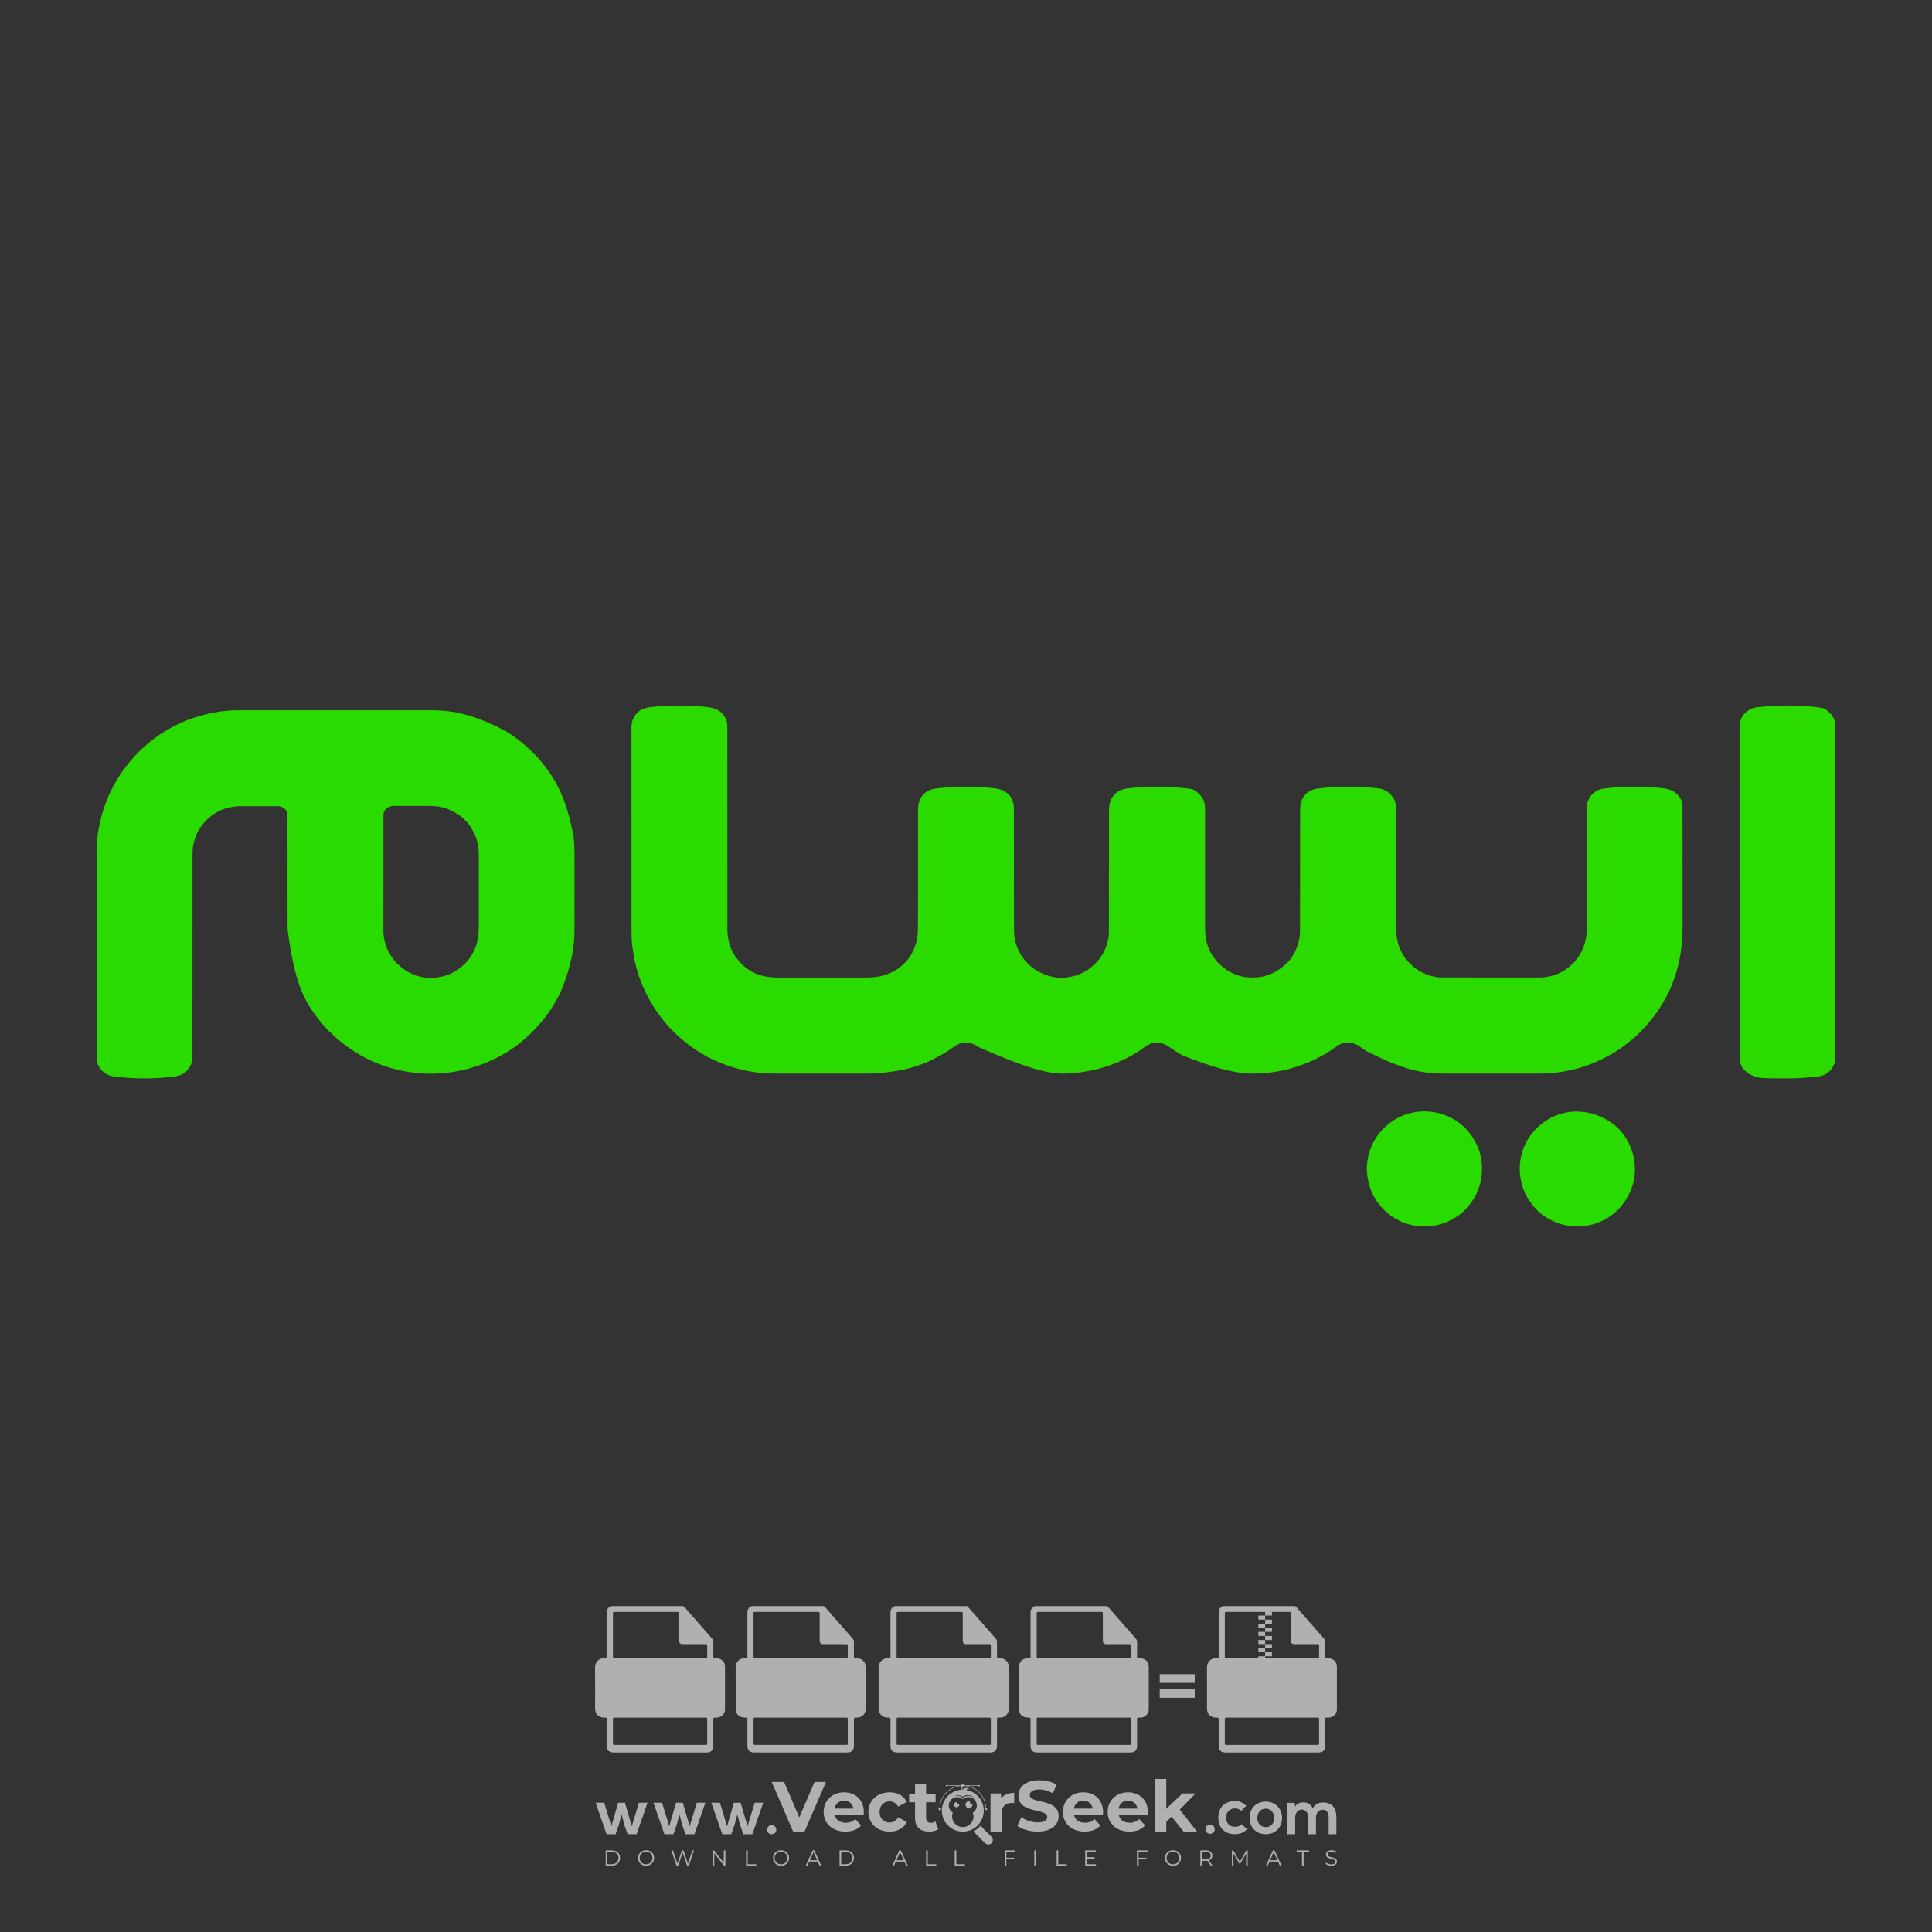 <?xml version="1.0" encoding="iso-8859-1"?>
<!-- Generator: Adobe Illustrator 26.0.1, SVG Export Plug-In . SVG Version: 6.00 Build 0)  -->
<svg version="1.1" id="Layer_1" xmlns="http://www.w3.org/2000/svg" xmlns:xlink="http://www.w3.org/1999/xlink" x="0px" y="0px"
	 viewBox="0 0 500 500" style="enable-background:new 0 0 500 500;" xml:space="preserve">
<rect x="0" y="0" width="500" height="500" fill="#333333" stroke="none"/>
<g id="watermark_1_">
	<g>
		<g id="watermark" style="opacity:0.61;">
			<g>
				<g>
					<g>
						<g>
							<polygon style="fill:#FFFFFF;" points="213.765,461.172 208.204,474.017 205.268,474.017 199.726,461.172 202.938,461.172 
								206.846,470.347 210.81,461.172 							"/>
						</g>
						<g>
							<path style="fill:#FFFFFF;" d="M223.507,469.741h-7.469c0.275,1.23,1.321,1.982,2.826,1.982c1.046,0,1.798-0.312,2.477-0.954
								l1.523,1.651c-0.917,1.046-2.294,1.597-4.074,1.597c-3.413,0-5.634-2.147-5.634-5.083c0-2.954,2.257-5.083,5.267-5.083
								c2.899,0,5.138,1.945,5.138,5.12C223.562,469.191,223.526,469.503,223.507,469.741 M216.002,468.071h4.863
								c-0.202-1.248-1.138-2.055-2.422-2.055C217.139,466.016,216.204,466.805,216.002,468.071"/>
						</g>
						<g>
							<path style="fill:#FFFFFF;" d="M224.735,468.934c0-2.973,2.294-5.083,5.505-5.083c2.074,0,3.707,0.899,4.423,2.514
								l-2.22,1.193c-0.532-0.936-1.321-1.358-2.221-1.358c-1.45,0-2.587,1.009-2.587,2.734c0,1.725,1.138,2.734,2.587,2.734
								c0.899,0,1.688-0.404,2.221-1.358l2.22,1.211c-0.716,1.578-2.349,2.495-4.423,2.495
								C227.029,474.017,224.735,471.907,224.735,468.934"/>
						</g>
						<g>
							<path style="fill:#FFFFFF;" d="M242.828,473.393c-0.587,0.422-1.45,0.624-2.331,0.624c-2.33,0-3.688-1.193-3.688-3.542
								v-4.055h-1.523v-2.202h1.523v-2.404h2.863v2.404h2.459v2.202h-2.459v4.019c0,0.844,0.458,1.303,1.229,1.303
								c0.422,0,0.844-0.128,1.156-0.367L242.828,473.393z"/>
						</g>
					</g>
					<g>
						<path style="fill:#FFFFFF;" d="M262.474,463.997v2.643c-0.238-0.018-0.422-0.037-0.642-0.037
							c-1.578,0-2.624,0.862-2.624,2.753v4.661h-2.863v-9.873h2.734v1.303C259.776,464.493,260.951,463.997,262.474,463.997"/>
					</g>
					<g>
						<path style="fill:#FFFFFF;" d="M263.299,472.53l1.009-2.239c1.083,0.789,2.697,1.339,4.239,1.339
							c1.762,0,2.477-0.587,2.477-1.376c0-2.404-7.469-0.752-7.469-5.524c0-2.184,1.762-4,5.413-4c1.615,0,3.267,0.385,4.459,1.138
							l-0.918,2.257c-1.193-0.679-2.422-1.009-3.56-1.009c-1.761,0-2.44,0.66-2.44,1.468c0,2.367,7.468,0.734,7.468,5.45
							c0,2.147-1.78,3.982-5.45,3.982C266.492,474.017,264.437,473.411,263.299,472.53"/>
					</g>
					<g>
						<path style="fill:#FFFFFF;" d="M285.428,469.741h-7.469c0.275,1.23,1.321,1.982,2.826,1.982c1.046,0,1.798-0.312,2.477-0.954
							l1.523,1.651c-0.918,1.046-2.294,1.597-4.074,1.597c-3.413,0-5.634-2.147-5.634-5.083c0-2.954,2.257-5.083,5.267-5.083
							c2.9,0,5.138,1.945,5.138,5.12C285.484,469.191,285.447,469.503,285.428,469.741 M277.923,468.071h4.863
							c-0.202-1.248-1.138-2.055-2.422-2.055C279.061,466.016,278.125,466.805,277.923,468.071"/>
					</g>
					<g>
						<path style="fill:#FFFFFF;" d="M297.007,469.741h-7.469c0.275,1.23,1.321,1.982,2.826,1.982c1.046,0,1.798-0.312,2.477-0.954
							l1.523,1.651c-0.918,1.046-2.294,1.597-4.074,1.597c-3.413,0-5.634-2.147-5.634-5.083c0-2.954,2.257-5.083,5.267-5.083
							c2.899,0,5.138,1.945,5.138,5.12C297.062,469.191,297.025,469.503,297.007,469.741 M289.501,468.071h4.863
							c-0.202-1.248-1.138-2.055-2.422-2.055C290.639,466.016,289.703,466.805,289.501,468.071"/>
					</g>
					<g>
						<polygon style="fill:#FFFFFF;" points="303.208,470.145 301.831,471.503 301.831,474.017 298.969,474.017 298.969,460.401 
							301.831,460.401 301.831,468.108 306.016,464.144 309.429,464.144 305.318,468.328 309.796,474.017 306.327,474.017 						"/>
					</g>
					<g>
						<path style="fill:#FFFFFF;" d="M256.601,475.359L256.601,475.359l-2.86-2.86c-0.435,0.508-0.953,0.943-1.534,1.284
							c-0.092,0.069-0.186,0.136-0.283,0.199l3.027,3.027c0.456,0.456,1.195,0.456,1.65,0
							C257.057,476.554,257.057,475.815,256.601,475.359"/>
					</g>
					<g>
						<path style="fill:#FFFFFF;" d="M249.984,463.244c0.221-0.173,0.495-0.281,0.797-0.281c0.042,0,0.083,0.002,0.124,0.006
							c-0.214-0.156-0.478-0.249-0.764-0.249c-0.395,0-0.744,0.18-0.981,0.458c-0.051,0-0.1,0.006-0.151,0.008
							c0.039-0.077,0.064-0.162,0.064-0.255c0-0.234-0.143-0.434-0.346-0.519c0.087,0.126,0.138,0.279,0.138,0.445
							c0,0.122-0.031,0.237-0.081,0.341c-2.811,0.201-5.03,2.539-5.03,5.4c0,2.993,2.426,5.42,5.42,5.42
							c2.993,0,5.42-2.426,5.42-5.42C254.595,465.879,252.593,463.635,249.984,463.244 M247.983,464.656
							c0.435,0,0.844,0.112,1.199,0.309c0.374-0.245,0.82-0.387,1.299-0.387c0.711,0,1.348,0.312,1.784,0.806
							c-0.435-0.379-1.004-0.61-1.627-0.61c-0.449,0-0.87,0.12-1.234,0.329c-0.079,0.046-0.156,0.096-0.229,0.15
							c-0.065-0.048-0.133-0.093-0.204-0.134c-0.369-0.219-0.8-0.344-1.26-0.344c-0.3,0-0.588,0.054-0.854,0.152
							C247.196,464.754,247.578,464.656,247.983,464.656 M251.772,469.098c0.115,0.305,0.181,0.634,0.181,0.979
							c0,1.534-1.244,2.777-2.778,2.777c-1.534,0-2.777-1.243-2.777-2.777c0-0.345,0.066-0.674,0.181-0.979
							c-0.62-0.382-1.035-1.064-1.035-1.846c0-1.197,0.971-2.168,2.168-2.168c0.565,0,1.078,0.218,1.463,0.572
							c0.386-0.354,0.899-0.572,1.464-0.572c1.197,0,2.168,0.971,2.168,2.168C252.807,468.034,252.392,468.716,251.772,469.098"/>
					</g>
					<g>
						<path style="fill:#FFFFFF;" d="M251.666,467.061c0,0.497-0.404,0.901-0.901,0.901c-0.497,0-0.901-0.404-0.901-0.901
							s0.404-0.901,0.901-0.901c0.101,0,0.197,0.017,0.287,0.047c-0.03,0.062-0.045,0.132-0.045,0.204
							c0,0.273,0.221,0.494,0.494,0.494c0.05,0,0.099-0.008,0.146-0.022C251.66,466.941,251.666,467,251.666,467.061"/>
					</g>
					<g>
						<path style="fill:#FFFFFF;" d="M248.255,467.061c0,0.376-0.305,0.681-0.681,0.681c-0.376,0-0.681-0.305-0.681-0.681
							s0.305-0.681,0.681-0.681c0.076,0,0.149,0.013,0.217,0.035c-0.023,0.047-0.034,0.1-0.034,0.155
							c0,0.206,0.167,0.374,0.374,0.374c0.038,0,0.075-0.006,0.11-0.017C248.25,466.97,248.255,467.015,248.255,467.061"/>
					</g>
					<g>
						<g>
							<g>
								<rect x="242.908" y="467.83" style="fill:#FFFFFF;" width="0.616" height="0.616"/>
							</g>
							<g>
								<rect x="254.827" y="467.83" style="fill:#FFFFFF;" width="0.616" height="0.616"/>
							</g>
							<g>
								<path style="fill:#FFFFFF;" d="M255.205,468.082h-0.14c0-3.248-2.642-5.89-5.89-5.89c-3.248,0-5.89,2.642-5.89,5.89h-0.14
									c0-1.611,0.627-3.125,1.766-4.264c1.139-1.139,2.653-1.766,4.264-1.766c1.611,0,3.125,0.627,4.264,1.766
									C254.578,464.957,255.205,466.471,255.205,468.082"/>
							</g>
						</g>
						<g>
							<rect x="248.868" y="461.814" style="fill:#FFFFFF;" width="0.616" height="0.616"/>
						</g>
						<g>
							<rect x="244.95" y="462.052" style="fill:#FFFFFF;" width="8.45" height="0.14"/>
						</g>
						<g>
							<path style="fill:#FFFFFF;" d="M245.174,462.15c0,0.108-0.088,0.196-0.196,0.196c-0.108,0-0.196-0.088-0.196-0.196
								c0-0.108,0.088-0.196,0.196-0.196C245.086,461.954,245.174,462.042,245.174,462.15"/>
						</g>
						<g>
							<path style="fill:#FFFFFF;" d="M253.596,462.15c0,0.108-0.088,0.196-0.196,0.196c-0.108,0-0.196-0.088-0.196-0.196
								c0-0.108,0.088-0.196,0.196-0.196C253.509,461.954,253.596,462.042,253.596,462.15"/>
						</g>
					</g>
				</g>
				<g>
					<path style="fill:#FFFFFF;" d="M314.356,473.409c0,1.559-2.364,1.559-2.364,0C311.993,471.851,314.356,471.851,314.356,473.409
						z"/>
				</g>
				<g>
					<g>
						<g>
							<path style="fill:#FFFFFF;" d="M161.739,466.549l1.772,6.088l1.855-6.088h2.215l-2.823,8.14h-2.33l-0.837-2.396l-0.722-2.708
								l-0.722,2.708l-0.837,2.396h-2.33l-2.839-8.14h2.231l1.855,6.088l1.756-6.088H161.739z"/>
						</g>
						<g>
							<path style="fill:#FFFFFF;" d="M176.713,466.549l1.772,6.088l1.855-6.088h2.215l-2.823,8.14h-2.33l-0.837-2.396l-0.722-2.708
								l-0.722,2.708l-0.837,2.396h-2.33l-2.839-8.14h2.231l1.855,6.088l1.756-6.088H176.713z"/>
						</g>
						<g>
							<path style="fill:#FFFFFF;" d="M191.687,466.549l1.772,6.088l1.855-6.088h2.215l-2.823,8.14h-2.33l-0.837-2.396l-0.722-2.708
								l-0.722,2.708l-0.837,2.396h-2.33l-2.839-8.14h2.231l1.855,6.088l1.756-6.088H191.687z"/>
						</g>
					</g>
					<g>
						<path style="fill:#FFFFFF;" d="M200.908,473.52c0,1.559-2.364,1.559-2.364,0C198.545,471.962,200.908,471.962,200.908,473.52z
							"/>
					</g>
					<g>
						<path style="fill:#FFFFFF;" d="M322.71,473.409c-0.935,0.919-1.919,1.28-3.117,1.28c-2.346,0-4.3-1.411-4.3-4.282
							s1.953-4.284,4.3-4.284c1.149,0,2.035,0.329,2.921,1.199l-1.264,1.329c-0.476-0.428-1.066-0.64-1.623-0.64
							c-1.346,0-2.33,0.985-2.33,2.396c0,1.542,1.05,2.362,2.297,2.362c0.64,0,1.28-0.18,1.772-0.672L322.71,473.409z"/>
					</g>
					<g>
						<path style="fill:#FFFFFF;" d="M331.805,470.472c0,2.33-1.591,4.217-4.217,4.217c-2.626,0-4.201-1.887-4.201-4.217
							c0-2.314,1.609-4.217,4.185-4.217C330.149,466.255,331.805,468.158,331.805,470.472z M325.389,470.472
							c0,1.231,0.739,2.38,2.199,2.38c1.46,0,2.199-1.149,2.199-2.38c0-1.215-0.854-2.396-2.199-2.396
							C326.144,468.077,325.389,469.258,325.389,470.472z"/>
					</g>
					<g>
						<path style="fill:#FFFFFF;" d="M338.572,474.689v-4.332c0-1.068-0.559-2.035-1.658-2.035c-1.082,0-1.722,0.967-1.722,2.035
							v4.332h-2.003v-8.107h1.855l0.148,0.985c0.426-0.82,1.362-1.116,2.133-1.116c0.969,0,1.937,0.394,2.396,1.51
							c0.723-1.149,1.658-1.478,2.708-1.478c2.297,0,3.43,1.412,3.43,3.84v4.365h-2.003v-4.365c0-1.066-0.442-1.97-1.526-1.97
							c-1.082,0-1.756,0.935-1.756,2.003v4.332H338.572z"/>
					</g>
				</g>
			</g>
		</g>
		<g style="opacity:0.61;">
			<g>
				<g>
					<path style="fill:#FFFFFF;" d="M345.988,431.299c-0.006-1.224-0.959-2.121-2.189-2.14c-0.924-0.014-0.832,0.12-0.834-0.867
						c-0.003-1.097-0.007-2.194,0.003-3.292c0.003-0.379-0.112-0.691-0.362-0.976c-2.342-2.668-4.678-5.342-7.019-8.011
						c-0.12-0.137-0.275-0.244-0.414-0.366c-6.214,0-12.427,0-18.641,0c-0.794,0.293-1.14,0.868-1.138,1.709
						c0.01,3.748,0.004,7.496,0.004,11.243c0,0.556-0.003,0.589-0.55,0.551c-1.497-0.102-2.516,0.986-2.497,2.492
						c0.044,3.476,0.013,6.953,0.014,10.429c0.001,1.58,0.867,2.443,2.45,2.449c0.582,0.002,0.582,0.002,0.582,0.6
						c0,2.219-0.001,4.438,0.001,6.657c0.001,1.192,0.58,1.771,1.768,1.771c8.013,0.001,16.027,0.001,24.04,0
						c1.168,0,1.755-0.583,1.757-1.745c0.002-2.256,0-4.512,0.001-6.768c0-0.512,0.002-0.511,0.52-0.515
						c0.271-0.002,0.541,0.008,0.809-0.058c0.996-0.246,1.69-1.044,1.694-2.069C346.003,438.696,346.005,434.997,345.988,431.299z
						 M317.537,417.162c5.337,0,10.674,0,16.01,0c0.548,0,0.554,0.007,0.554,0.561c0.001,2.243-0.001,4.486,0.001,6.73
						c0.001,0.811,0.249,1.059,1.06,1.059c1.91,0.001,3.821,0,5.731,0.001c0.458,0,0.479,0.021,0.481,0.483
						c0.003,0.887,0.002,1.775,0,2.662c-0.001,0.477-0.024,0.498-0.504,0.499c-3.895,0.001-7.79,0-11.684,0
						c-3.882,0-7.765,0-11.647,0c-0.55,0-0.552-0.001-0.552-0.561c-0.001-3.624-0.001-7.247,0-10.871
						C316.987,417.166,316.991,417.162,317.537,417.162z M340.822,451.579c-3.883,0.001-7.766,0-11.65,0c-3.871,0-7.742,0-11.613,0
						c-0.572,0-0.574-0.002-0.574-0.579c-0.001-1.997-0.001-3.994,0.001-5.991c0-0.464,0.023-0.486,0.478-0.487
						c7.803-0.001,15.607-0.001,23.41,0c0.478,0,0.499,0.02,0.499,0.503c0.002,1.997,0.001,3.994,0,5.991
						C341.375,451.574,341.37,451.579,340.822,451.579z"/>
				</g>
				<g>
					<g>
						<rect x="327.418" y="417.053" style="fill:#FFFFFF;" width="1.757" height="1.054"/>
					</g>
					<g>
						<rect x="325.662" y="418.107" style="fill:#FFFFFF;" width="1.757" height="1.054"/>
					</g>
					<g>
						<rect x="327.418" y="419.161" style="fill:#FFFFFF;" width="1.757" height="1.054"/>
					</g>
					<g>
						<rect x="325.662" y="420.215" style="fill:#FFFFFF;" width="1.757" height="1.054"/>
					</g>
					<g>
						<rect x="327.418" y="421.269" style="fill:#FFFFFF;" width="1.757" height="1.054"/>
					</g>
					<g>
						<rect x="325.662" y="422.323" style="fill:#FFFFFF;" width="1.757" height="1.054"/>
					</g>
					<g>
						<rect x="327.418" y="423.378" style="fill:#FFFFFF;" width="1.757" height="1.054"/>
					</g>
					<g>
						<rect x="325.662" y="424.432" style="fill:#FFFFFF;" width="1.757" height="1.054"/>
					</g>
					<g>
						<rect x="327.418" y="425.486" style="fill:#FFFFFF;" width="1.757" height="1.054"/>
					</g>
					<g>
						<rect x="325.662" y="426.54" style="fill:#FFFFFF;" width="1.757" height="1.054"/>
					</g>
					<g>
						<rect x="327.418" y="427.594" style="fill:#FFFFFF;" width="1.757" height="1.054"/>
					</g>
					<g>
						<rect x="325.662" y="428.648" style="fill:#FFFFFF;" width="1.757" height="1.054"/>
					</g>
				</g>
			</g>
			<g>
				<path style="fill:#FFFFFF;" d="M187.637,431.299c-0.006-1.224-0.959-2.121-2.189-2.14c-0.924-0.014-0.832,0.12-0.834-0.867
					c-0.003-1.097-0.007-2.194,0.003-3.292c0.003-0.379-0.112-0.691-0.362-0.976c-2.342-2.668-4.678-5.342-7.019-8.011
					c-0.12-0.137-0.275-0.244-0.414-0.366c-6.214,0-12.427,0-18.641,0c-0.794,0.293-1.14,0.868-1.138,1.709
					c0.01,3.748,0.004,7.496,0.004,11.243c0,0.556-0.003,0.589-0.55,0.551c-1.497-0.102-2.516,0.986-2.497,2.492
					c0.044,3.476,0.013,6.953,0.014,10.429c0.001,1.58,0.867,2.443,2.45,2.449c0.582,0.002,0.582,0.002,0.582,0.6
					c0,2.219-0.001,4.438,0.001,6.657c0.001,1.192,0.58,1.771,1.768,1.771c8.013,0.001,16.027,0.001,24.04,0
					c1.168,0,1.755-0.583,1.757-1.745c0.002-2.256,0-4.512,0.001-6.768c0-0.512,0.002-0.511,0.52-0.515
					c0.271-0.002,0.541,0.008,0.809-0.058c0.996-0.246,1.69-1.044,1.694-2.069C187.652,438.696,187.655,434.997,187.637,431.299z
					 M159.187,417.162c5.337,0,10.674,0,16.01,0c0.548,0,0.554,0.007,0.554,0.561c0.001,2.243-0.001,4.486,0.001,6.73
					c0.001,0.811,0.249,1.059,1.06,1.059c1.91,0.001,3.821,0,5.731,0.001c0.458,0,0.479,0.021,0.481,0.483
					c0.003,0.887,0.002,1.775,0,2.662c-0.001,0.477-0.024,0.498-0.504,0.499c-3.895,0.001-7.79,0-11.684,0
					c-3.882,0-7.765,0-11.647,0c-0.55,0-0.552-0.001-0.552-0.561c-0.001-3.624-0.001-7.247,0-10.871
					C158.636,417.166,158.64,417.162,159.187,417.162z M182.472,451.579c-3.883,0.001-7.766,0-11.65,0c-3.871,0-7.742,0-11.613,0
					c-0.572,0-0.574-0.002-0.574-0.579c-0.001-1.997-0.001-3.994,0.001-5.991c0-0.464,0.023-0.486,0.478-0.487
					c7.803-0.001,15.607-0.001,23.41,0c0.478,0,0.499,0.02,0.499,0.503c0.002,1.997,0.001,3.994,0,5.991
					C183.024,451.574,183.019,451.579,182.472,451.579z"/>
			</g>
			<g>
				<path style="fill:#FFFFFF;" d="M159.779,440.669v-7.897h2.779c0.375,0,0.726,0.061,1.053,0.182
					c0.327,0.121,0.612,0.292,0.855,0.513c0.242,0.221,0.434,0.483,0.573,0.789c0.14,0.305,0.21,0.642,0.21,1.009
					c0,0.375-0.07,0.715-0.21,1.02c-0.14,0.305-0.331,0.568-0.573,0.789c-0.243,0.221-0.528,0.392-0.855,0.513
					c-0.327,0.121-0.678,0.182-1.053,0.182h-1.29v2.901H159.779z M162.58,436.356c0.39,0,0.684-0.111,0.882-0.331
					c0.199-0.22,0.298-0.474,0.298-0.761c0-0.14-0.024-0.276-0.072-0.408c-0.048-0.132-0.121-0.248-0.221-0.347
					c-0.099-0.099-0.223-0.178-0.37-0.237c-0.147-0.059-0.32-0.089-0.518-0.089h-1.312v2.173H162.58z"/>
				<path style="fill:#FFFFFF;" d="M166.308,432.771h1.731l3.177,5.294h0.088l-0.088-1.522v-3.772h1.478v7.897h-1.566l-3.353-5.592
					h-0.088l0.088,1.522v4.07h-1.467V432.771z"/>
				<path style="fill:#FFFFFF;" d="M177.922,436.334h3.872c0.022,0.089,0.04,0.195,0.055,0.32c0.014,0.125,0.022,0.25,0.022,0.375
					c0,0.507-0.077,0.985-0.231,1.434c-0.154,0.449-0.397,0.849-0.728,1.202c-0.353,0.375-0.776,0.666-1.268,0.871
					c-0.493,0.206-1.055,0.309-1.688,0.309c-0.574,0-1.114-0.103-1.622-0.309c-0.507-0.206-0.948-0.492-1.323-0.86
					c-0.375-0.367-0.673-0.803-0.894-1.307c-0.221-0.504-0.331-1.053-0.331-1.649c0-0.595,0.11-1.145,0.331-1.649
					c0.221-0.504,0.518-0.939,0.894-1.307c0.375-0.367,0.816-0.654,1.323-0.86c0.507-0.206,1.048-0.309,1.622-0.309
					c0.64,0,1.211,0.11,1.715,0.331c0.504,0.221,0.935,0.526,1.296,0.915l-1.025,1.004c-0.258-0.272-0.544-0.48-0.861-0.623
					c-0.316-0.143-0.695-0.215-1.136-0.215c-0.361,0-0.703,0.065-1.026,0.193c-0.324,0.129-0.607,0.311-0.85,0.546
					c-0.242,0.235-0.436,0.52-0.579,0.855c-0.143,0.335-0.215,0.708-0.215,1.119c0,0.412,0.072,0.785,0.215,1.12
					c0.143,0.335,0.338,0.62,0.584,0.855c0.246,0.235,0.531,0.418,0.855,0.546c0.323,0.129,0.669,0.193,1.037,0.193
					c0.419,0,0.773-0.061,1.064-0.182c0.29-0.121,0.538-0.278,0.744-0.469c0.148-0.132,0.275-0.3,0.381-0.502
					c0.106-0.202,0.189-0.428,0.248-0.678h-2.482V436.334z"/>
			</g>
			<g>
				<path style="fill:#FFFFFF;" d="M224.019,431.299c-0.006-1.224-0.959-2.121-2.189-2.14c-0.924-0.014-0.832,0.12-0.834-0.867
					c-0.003-1.097-0.007-2.194,0.003-3.292c0.003-0.379-0.112-0.691-0.362-0.976c-2.342-2.668-4.678-5.342-7.019-8.011
					c-0.12-0.137-0.275-0.244-0.414-0.366c-6.214,0-12.427,0-18.641,0c-0.794,0.293-1.14,0.868-1.138,1.709
					c0.01,3.748,0.004,7.496,0.004,11.243c0,0.556-0.003,0.589-0.55,0.551c-1.497-0.102-2.516,0.986-2.497,2.492
					c0.044,3.476,0.013,6.953,0.014,10.429c0.001,1.58,0.867,2.443,2.45,2.449c0.582,0.002,0.582,0.002,0.582,0.6
					c0,2.219-0.001,4.438,0.001,6.657c0.001,1.192,0.58,1.771,1.768,1.771c8.013,0.001,16.027,0.001,24.04,0
					c1.168,0,1.755-0.583,1.757-1.745c0.002-2.256,0-4.512,0.001-6.768c0-0.512,0.002-0.511,0.52-0.515
					c0.271-0.002,0.541,0.008,0.809-0.058c0.997-0.246,1.69-1.044,1.694-2.069C224.034,438.696,224.036,434.997,224.019,431.299z
					 M195.568,417.162c5.337,0,10.674,0,16.01,0c0.548,0,0.554,0.007,0.554,0.561c0.001,2.243-0.001,4.486,0.001,6.73
					c0.001,0.811,0.249,1.059,1.06,1.059c1.91,0.001,3.821,0,5.731,0.001c0.458,0,0.479,0.021,0.481,0.483
					c0.003,0.887,0.002,1.775,0,2.662c-0.001,0.477-0.024,0.498-0.504,0.499c-3.895,0.001-7.79,0-11.684,0
					c-3.882,0-7.765,0-11.647,0c-0.55,0-0.552-0.001-0.552-0.561c-0.001-3.624-0.001-7.247,0-10.871
					C195.018,417.166,195.022,417.162,195.568,417.162z M218.854,451.579c-3.883,0.001-7.766,0-11.65,0c-3.871,0-7.742,0-11.613,0
					c-0.572,0-0.574-0.002-0.574-0.579c-0.001-1.997-0.001-3.994,0.001-5.991c0-0.464,0.023-0.486,0.478-0.487
					c7.803-0.001,15.607-0.001,23.41,0c0.478,0,0.499,0.02,0.499,0.503c0.002,1.997,0.001,3.994,0,5.991
					C219.406,451.574,219.401,451.579,218.854,451.579z"/>
			</g>
			<g>
				<path style="fill:#FFFFFF;" d="M205.111,432.771h1.699l2.967,7.897h-1.644l-0.651-1.886h-3.044l-0.651,1.886h-1.643
					L205.111,432.771z M206.997,437.415l-0.706-1.974l-0.287-0.96h-0.088l-0.287,0.96l-0.706,1.974H206.997z"/>
				<path style="fill:#FFFFFF;" d="M211.331,434.536c-0.125,0-0.245-0.024-0.359-0.072c-0.114-0.048-0.213-0.114-0.298-0.199
					c-0.084-0.084-0.151-0.182-0.198-0.292c-0.048-0.11-0.072-0.232-0.072-0.364s0.024-0.254,0.072-0.364
					c0.048-0.11,0.114-0.208,0.198-0.292c0.084-0.084,0.184-0.151,0.298-0.198c0.114-0.048,0.233-0.072,0.359-0.072
					c0.257,0,0.478,0.09,0.662,0.27c0.184,0.181,0.276,0.399,0.276,0.656s-0.092,0.476-0.276,0.656
					C211.809,434.446,211.589,434.536,211.331,434.536z M210.615,440.669v-5.404h1.445v5.404H210.615z"/>
			</g>
			<g>
				<path style="fill:#FFFFFF;" d="M261.044,431.299c-0.006-1.224-0.959-2.121-2.189-2.14c-0.924-0.014-0.832,0.12-0.834-0.867
					c-0.003-1.097-0.007-2.194,0.003-3.292c0.003-0.379-0.112-0.691-0.362-0.976c-2.342-2.668-4.678-5.342-7.019-8.011
					c-0.12-0.137-0.275-0.244-0.414-0.366c-6.214,0-12.427,0-18.641,0c-0.794,0.293-1.14,0.868-1.138,1.709
					c0.01,3.748,0.004,7.496,0.004,11.243c0,0.556-0.003,0.589-0.55,0.551c-1.497-0.102-2.516,0.986-2.497,2.492
					c0.044,3.476,0.013,6.953,0.014,10.429c0.001,1.58,0.867,2.443,2.45,2.449c0.582,0.002,0.582,0.002,0.582,0.6
					c0,2.219-0.001,4.438,0.001,6.657c0.001,1.192,0.58,1.771,1.768,1.771c8.013,0.001,16.027,0.001,24.04,0
					c1.168,0,1.755-0.583,1.757-1.745c0.002-2.256,0-4.512,0.001-6.768c0-0.512,0.002-0.511,0.52-0.515
					c0.271-0.002,0.541,0.008,0.809-0.058c0.996-0.246,1.69-1.044,1.694-2.069C261.059,438.696,261.061,434.997,261.044,431.299z
					 M232.593,417.162c5.337,0,10.674,0,16.01,0c0.548,0,0.554,0.007,0.554,0.561c0.001,2.243-0.001,4.486,0.001,6.73
					c0.001,0.811,0.249,1.059,1.06,1.059c1.91,0.001,3.821,0,5.731,0.001c0.458,0,0.479,0.021,0.481,0.483
					c0.003,0.887,0.002,1.775,0,2.662c-0.001,0.477-0.024,0.498-0.504,0.499c-3.895,0.001-7.79,0-11.684,0
					c-3.882,0-7.765,0-11.647,0c-0.55,0-0.552-0.001-0.552-0.561c-0.001-3.624-0.001-7.247,0-10.871
					C232.042,417.166,232.047,417.162,232.593,417.162z M255.878,451.579c-3.883,0.001-7.766,0-11.65,0c-3.871,0-7.742,0-11.613,0
					c-0.572,0-0.574-0.002-0.574-0.579c-0.001-1.997-0.001-3.994,0.001-5.991c0-0.464,0.023-0.486,0.478-0.487
					c7.803-0.001,15.607-0.001,23.41,0c0.478,0,0.499,0.02,0.499,0.503c0.002,1.997,0.001,3.994,0,5.991
					C256.431,451.574,256.426,451.579,255.878,451.579z"/>
			</g>
			<g>
				<path style="fill:#FFFFFF;" d="M236.361,440.845c-0.338,0-0.662-0.048-0.971-0.143c-0.309-0.095-0.592-0.239-0.849-0.43
					c-0.257-0.191-0.481-0.425-0.673-0.7c-0.191-0.276-0.342-0.597-0.452-0.965l1.401-0.551c0.103,0.397,0.283,0.726,0.54,0.987
					c0.257,0.261,0.596,0.392,1.015,0.392c0.154,0,0.303-0.02,0.447-0.061c0.143-0.04,0.272-0.099,0.386-0.176
					s0.204-0.175,0.27-0.292c0.066-0.118,0.099-0.254,0.099-0.408c0-0.147-0.026-0.279-0.077-0.397
					c-0.051-0.117-0.138-0.227-0.259-0.331c-0.121-0.103-0.28-0.202-0.475-0.298c-0.195-0.095-0.435-0.195-0.722-0.298l-0.485-0.176
					c-0.213-0.073-0.429-0.173-0.645-0.298c-0.217-0.125-0.413-0.276-0.59-0.452c-0.177-0.176-0.322-0.384-0.436-0.623
					c-0.114-0.239-0.171-0.509-0.171-0.81c0-0.309,0.06-0.597,0.182-0.866c0.121-0.268,0.294-0.503,0.518-0.706
					c0.224-0.202,0.492-0.36,0.805-0.474s0.66-0.171,1.042-0.171c0.397,0,0.74,0.053,1.031,0.16
					c0.291,0.107,0.537,0.243,0.739,0.408c0.202,0.165,0.366,0.348,0.491,0.546c0.125,0.199,0.217,0.386,0.276,0.563l-1.312,0.551
					c-0.074-0.221-0.208-0.419-0.402-0.596c-0.195-0.176-0.462-0.265-0.8-0.265c-0.324,0-0.592,0.075-0.805,0.226
					c-0.213,0.151-0.32,0.348-0.32,0.59c0,0.235,0.103,0.436,0.309,0.601c0.206,0.165,0.533,0.325,0.982,0.48l0.497,0.165
					c0.316,0.111,0.605,0.237,0.866,0.381c0.261,0.143,0.485,0.314,0.673,0.513c0.187,0.199,0.331,0.425,0.43,0.678
					c0.1,0.254,0.149,0.546,0.149,0.877c0,0.412-0.083,0.767-0.248,1.064c-0.165,0.298-0.377,0.542-0.634,0.734
					c-0.258,0.191-0.548,0.335-0.872,0.43C236.986,440.797,236.67,440.845,236.361,440.845z"/>
				<path style="fill:#FFFFFF;" d="M239.516,432.771h1.61l1.633,4.754l0.287,1.015h0.088l0.309-1.015l1.699-4.754h1.61l-2.879,7.897
					h-1.566L239.516,432.771z"/>
				<path style="fill:#FFFFFF;" d="M251.097,436.334h3.871c0.022,0.089,0.04,0.195,0.055,0.32c0.015,0.125,0.023,0.25,0.023,0.375
					c0,0.507-0.078,0.985-0.232,1.434c-0.154,0.449-0.397,0.849-0.728,1.202c-0.353,0.375-0.775,0.666-1.268,0.871
					c-0.493,0.206-1.055,0.309-1.688,0.309c-0.574,0-1.114-0.103-1.621-0.309c-0.507-0.206-0.949-0.492-1.324-0.86
					c-0.375-0.367-0.673-0.803-0.894-1.307c-0.22-0.504-0.331-1.053-0.331-1.649c0-0.595,0.11-1.145,0.331-1.649
					c0.221-0.504,0.518-0.939,0.894-1.307c0.375-0.367,0.816-0.654,1.324-0.86c0.507-0.206,1.047-0.309,1.621-0.309
					c0.64,0,1.211,0.11,1.715,0.331c0.504,0.221,0.936,0.526,1.296,0.915l-1.026,1.004c-0.257-0.272-0.544-0.48-0.861-0.623
					c-0.316-0.143-0.694-0.215-1.136-0.215c-0.36,0-0.702,0.065-1.026,0.193c-0.323,0.129-0.607,0.311-0.849,0.546
					c-0.243,0.235-0.436,0.52-0.579,0.855c-0.143,0.335-0.215,0.708-0.215,1.119c0,0.412,0.072,0.785,0.215,1.12
					c0.143,0.335,0.338,0.62,0.585,0.855c0.246,0.235,0.531,0.418,0.854,0.546c0.324,0.129,0.669,0.193,1.037,0.193
					c0.419,0,0.774-0.061,1.064-0.182c0.29-0.121,0.539-0.278,0.745-0.469c0.147-0.132,0.274-0.3,0.38-0.502
					c0.107-0.202,0.189-0.428,0.248-0.678h-2.482V436.334z"/>
			</g>
			<g>
				<path style="fill:#FFFFFF;" d="M297.3,431.299c-0.006-1.224-0.959-2.121-2.189-2.14c-0.924-0.014-0.832,0.12-0.834-0.867
					c-0.003-1.097-0.007-2.194,0.003-3.292c0.003-0.379-0.112-0.691-0.362-0.976c-2.342-2.668-4.678-5.342-7.019-8.011
					c-0.12-0.137-0.275-0.244-0.414-0.366c-6.214,0-12.427,0-18.641,0c-0.794,0.293-1.14,0.868-1.138,1.709
					c0.01,3.748,0.004,7.496,0.004,11.243c0,0.556-0.003,0.589-0.55,0.551c-1.497-0.102-2.516,0.986-2.497,2.492
					c0.044,3.476,0.013,6.953,0.014,10.429c0.001,1.58,0.867,2.443,2.45,2.449c0.582,0.002,0.582,0.002,0.582,0.6
					c0,2.219-0.001,4.438,0.001,6.657c0.001,1.192,0.58,1.771,1.768,1.771c8.013,0.001,16.027,0.001,24.04,0
					c1.168,0,1.755-0.583,1.757-1.745c0.002-2.256,0-4.512,0.001-6.768c0-0.512,0.002-0.511,0.52-0.515
					c0.271-0.002,0.541,0.008,0.809-0.058c0.996-0.246,1.69-1.044,1.694-2.069C297.315,438.696,297.318,434.997,297.3,431.299z
					 M268.85,417.162c5.337,0,10.674,0,16.01,0c0.548,0,0.554,0.007,0.554,0.561c0.001,2.243-0.001,4.486,0.001,6.73
					c0.001,0.811,0.249,1.059,1.06,1.059c1.91,0.001,3.821,0,5.731,0.001c0.458,0,0.479,0.021,0.481,0.483
					c0.003,0.887,0.002,1.775,0,2.662c-0.001,0.477-0.024,0.498-0.504,0.499c-3.895,0.001-7.79,0-11.684,0
					c-3.882,0-7.765,0-11.647,0c-0.55,0-0.552-0.001-0.552-0.561c-0.001-3.624-0.001-7.247,0-10.871
					C268.299,417.166,268.303,417.162,268.85,417.162z M292.135,451.579c-3.883,0.001-7.766,0-11.65,0c-3.871,0-7.742,0-11.613,0
					c-0.572,0-0.574-0.002-0.574-0.579c-0.001-1.997-0.001-3.994,0.001-5.991c0-0.464,0.023-0.486,0.478-0.487
					c7.803-0.001,15.607-0.001,23.41,0c0.478,0,0.499,0.02,0.499,0.503c0.001,1.997,0.001,3.994,0,5.991
					C292.687,451.574,292.682,451.579,292.135,451.579z"/>
			</g>
			<g>
				<path style="fill:#FFFFFF;" d="M272.966,434.183v1.831h3.165v1.412h-3.165v1.831h3.518v1.412h-5.007v-7.897h5.007v1.412H272.966
					z"/>
				<path style="fill:#FFFFFF;" d="M277.852,440.669v-7.897h2.779c0.375,0,0.726,0.061,1.053,0.182
					c0.327,0.121,0.612,0.292,0.855,0.513c0.243,0.221,0.434,0.483,0.574,0.789c0.14,0.305,0.209,0.642,0.209,1.009
					c0,0.375-0.07,0.715-0.209,1.02c-0.14,0.305-0.331,0.568-0.574,0.789c-0.243,0.221-0.528,0.392-0.855,0.513
					c-0.327,0.121-0.678,0.182-1.053,0.182h-1.29v2.901H277.852z M280.653,436.356c0.389,0,0.684-0.111,0.882-0.331
					c0.199-0.22,0.298-0.474,0.298-0.761c0-0.14-0.024-0.276-0.072-0.408c-0.048-0.132-0.121-0.248-0.221-0.347
					c-0.099-0.099-0.222-0.178-0.37-0.237c-0.147-0.059-0.32-0.089-0.518-0.089h-1.312v2.173H280.653z"/>
				<path style="fill:#FFFFFF;" d="M286.797,440.845c-0.338,0-0.662-0.048-0.971-0.143c-0.309-0.095-0.592-0.239-0.849-0.43
					c-0.257-0.191-0.482-0.425-0.673-0.7c-0.191-0.276-0.342-0.597-0.452-0.965l1.401-0.551c0.103,0.397,0.283,0.726,0.541,0.987
					c0.257,0.261,0.595,0.392,1.015,0.392c0.154,0,0.303-0.02,0.447-0.061c0.143-0.04,0.272-0.099,0.386-0.176
					c0.114-0.077,0.204-0.175,0.27-0.292c0.066-0.118,0.1-0.254,0.1-0.408c0-0.147-0.026-0.279-0.077-0.397
					c-0.051-0.117-0.138-0.227-0.259-0.331c-0.121-0.103-0.279-0.202-0.474-0.298c-0.195-0.095-0.436-0.195-0.723-0.298
					l-0.485-0.176c-0.213-0.073-0.428-0.173-0.645-0.298c-0.217-0.125-0.414-0.276-0.59-0.452c-0.176-0.176-0.322-0.384-0.436-0.623
					c-0.114-0.239-0.171-0.509-0.171-0.81c0-0.309,0.061-0.597,0.182-0.866c0.121-0.268,0.294-0.503,0.518-0.706
					c0.224-0.202,0.493-0.36,0.805-0.474c0.312-0.114,0.66-0.171,1.042-0.171c0.397,0,0.741,0.053,1.031,0.16
					c0.29,0.107,0.537,0.243,0.739,0.408c0.202,0.165,0.365,0.348,0.491,0.546c0.125,0.199,0.217,0.386,0.276,0.563l-1.312,0.551
					c-0.074-0.221-0.208-0.419-0.403-0.596c-0.195-0.176-0.462-0.265-0.799-0.265c-0.324,0-0.592,0.075-0.805,0.226
					c-0.213,0.151-0.32,0.348-0.32,0.59c0,0.235,0.103,0.436,0.309,0.601c0.206,0.165,0.533,0.325,0.982,0.48l0.496,0.165
					c0.316,0.111,0.605,0.237,0.866,0.381c0.261,0.143,0.485,0.314,0.673,0.513c0.187,0.199,0.331,0.425,0.43,0.678
					c0.099,0.254,0.149,0.546,0.149,0.877c0,0.412-0.083,0.767-0.248,1.064c-0.165,0.298-0.377,0.542-0.634,0.734
					c-0.258,0.191-0.548,0.335-0.872,0.43C287.422,440.797,287.105,440.845,286.797,440.845z"/>
			</g>
			<g>
				<path style="fill:#FFFFFF;" d="M321.394,439.168l4.004-4.985h-3.827v-1.412h5.559v1.5l-3.96,4.985h4.004v1.412h-5.779V439.168z"
					/>
				<path style="fill:#FFFFFF;" d="M328.409,432.771h1.489v7.897h-1.489V432.771z"/>
				<path style="fill:#FFFFFF;" d="M331.486,440.669v-7.897h2.779c0.375,0,0.726,0.061,1.053,0.182
					c0.327,0.121,0.612,0.292,0.855,0.513s0.434,0.483,0.574,0.789c0.14,0.305,0.209,0.642,0.209,1.009
					c0,0.375-0.07,0.715-0.209,1.02c-0.14,0.305-0.331,0.568-0.574,0.789c-0.243,0.221-0.528,0.392-0.855,0.513
					c-0.327,0.121-0.678,0.182-1.053,0.182h-1.29v2.901H331.486z M334.288,436.356c0.389,0,0.684-0.111,0.882-0.331
					c0.199-0.22,0.298-0.474,0.298-0.761c0-0.14-0.024-0.276-0.072-0.408c-0.048-0.132-0.121-0.248-0.221-0.347
					c-0.099-0.099-0.222-0.178-0.37-0.237c-0.147-0.059-0.32-0.089-0.518-0.089h-1.312v2.173H334.288z"/>
			</g>
		</g>
		<g style="opacity:0.61;">
			<path style="fill:#FFFFFF;" d="M300.133,433.27h9.067v2.242h-9.067V433.27z M300.133,437.136h9.067v2.243h-9.067V437.136z"/>
		</g>
	</g>
	<g style="opacity:0.61;">
		<path style="fill:#FFFFFF;" d="M156.756,478.878h1.607c1.263,0,2.114,0.812,2.114,1.974c0,1.161-0.851,1.973-2.114,1.973h-1.607
			V478.878z M158.34,482.464c1.049,0,1.725-0.665,1.725-1.612c0-0.947-0.677-1.613-1.725-1.613h-1.167v3.225H158.34z"/>
		<path style="fill:#FFFFFF;" d="M165.139,480.851c0-1.15,0.879-2.007,2.075-2.007c1.184,0,2.069,0.851,2.069,2.007
			c0,1.156-0.885,2.007-2.069,2.007C166.019,482.858,165.139,482.002,165.139,480.851z M168.866,480.851
			c0-0.942-0.705-1.635-1.652-1.635c-0.953,0-1.663,0.693-1.663,1.635c0,0.941,0.71,1.635,1.663,1.635
			C168.162,482.486,168.866,481.793,168.866,480.851z"/>
		<path style="fill:#FFFFFF;" d="M179.596,478.878l-1.331,3.947h-0.44l-1.156-3.366l-1.161,3.366h-0.434l-1.331-3.947h0.429
			l1.139,3.394l1.178-3.394h0.389l1.161,3.411l1.156-3.411H179.596z"/>
		<path style="fill:#FFFFFF;" d="M187.731,478.878v3.947h-0.344l-2.537-3.202v3.202h-0.417v-3.947h0.344l2.543,3.203v-3.203H187.731
			z"/>
		<path style="fill:#FFFFFF;" d="M193.093,478.878h0.417v3.586h2.21v0.361h-2.627V478.878z"/>
		<path style="fill:#FFFFFF;" d="M200.061,480.851c0-1.15,0.879-2.007,2.075-2.007c1.184,0,2.069,0.851,2.069,2.007
			c0,1.156-0.885,2.007-2.069,2.007C200.941,482.858,200.061,482.002,200.061,480.851z M203.788,480.851
			c0-0.942-0.705-1.635-1.652-1.635c-0.953,0-1.663,0.693-1.663,1.635c0,0.941,0.71,1.635,1.663,1.635
			C203.083,482.486,203.788,481.793,203.788,480.851z"/>
		<path style="fill:#FFFFFF;" d="M211.636,481.77h-2.199l-0.474,1.054h-0.434l1.804-3.947h0.412l1.804,3.947h-0.44L211.636,481.77z
			 M211.484,481.432l-0.947-2.12l-0.947,2.12H211.484z"/>
		<path style="fill:#FFFFFF;" d="M217.28,478.878h1.607c1.263,0,2.114,0.812,2.114,1.974c0,1.161-0.851,1.973-2.114,1.973h-1.607
			V478.878z M218.864,482.464c1.049,0,1.725-0.665,1.725-1.612c0-0.947-0.677-1.613-1.725-1.613h-1.167v3.225H218.864z"/>
		<path style="fill:#FFFFFF;" d="M234.041,481.77h-2.199l-0.474,1.054h-0.434l1.804-3.947h0.412l1.804,3.947h-0.44L234.041,481.77z
			 M233.889,481.432l-0.947-2.12l-0.947,2.12H233.889z"/>
		<path style="fill:#FFFFFF;" d="M239.685,478.878h0.417v3.586h2.21v0.361h-2.627V478.878z"/>
		<path style="fill:#FFFFFF;" d="M247.082,478.878h0.417v3.586h2.21v0.361h-2.627V478.878z"/>
		<path style="fill:#FFFFFF;" d="M260.449,479.239v1.551h2.041v0.361h-2.041v1.675h-0.417v-3.947h2.706v0.361H260.449z"/>
		<path style="fill:#FFFFFF;" d="M267.678,478.878h0.417v3.947h-0.417V478.878z"/>
		<path style="fill:#FFFFFF;" d="M273.456,478.878h0.417v3.586h2.21v0.361h-2.627V478.878z"/>
		<path style="fill:#FFFFFF;" d="M283.644,482.464v0.361h-2.791v-3.947h2.706v0.361h-2.289v1.404h2.041v0.355h-2.041v1.466H283.644z
			"/>
		<path style="fill:#FFFFFF;" d="M294.672,479.239v1.551h2.041v0.361h-2.041v1.675h-0.417v-3.947h2.706v0.361H294.672z"/>
		<path style="fill:#FFFFFF;" d="M301.5,480.851c0-1.15,0.879-2.007,2.075-2.007c1.184,0,2.069,0.851,2.069,2.007
			c0,1.156-0.885,2.007-2.069,2.007C302.379,482.858,301.5,482.002,301.5,480.851z M305.226,480.851
			c0-0.942-0.705-1.635-1.652-1.635c-0.953,0-1.663,0.693-1.663,1.635c0,0.941,0.71,1.635,1.663,1.635
			C304.522,482.486,305.226,481.793,305.226,480.851z"/>
		<path style="fill:#FFFFFF;" d="M313.351,482.825l-0.902-1.269c-0.102,0.011-0.203,0.017-0.316,0.017h-1.06v1.252h-0.417v-3.947
			h1.477c1.004,0,1.613,0.507,1.613,1.353c0,0.62-0.327,1.054-0.902,1.24l0.964,1.353H313.351z M313.328,480.231
			c0-0.632-0.417-0.992-1.207-0.992h-1.048v1.979h1.048C312.911,481.218,313.328,480.851,313.328,480.231z"/>
		<path style="fill:#FFFFFF;" d="M322.907,478.878v3.947h-0.4v-3.158l-1.551,2.656h-0.197l-1.551-2.639v3.14h-0.4v-3.947h0.344
			l1.714,2.926l1.697-2.926H322.907z"/>
		<path style="fill:#FFFFFF;" d="M330.744,481.77h-2.199l-0.473,1.054h-0.434l1.804-3.947h0.411l1.804,3.947h-0.44L330.744,481.77z
			 M330.592,481.432l-0.947-2.12l-0.947,2.12H330.592z"/>
		<path style="fill:#FFFFFF;" d="M336.957,479.239h-1.387v-0.361h3.192v0.361h-1.387v3.586h-0.417V479.239z"/>
		<path style="fill:#FFFFFF;" d="M343.063,482.346l0.164-0.321c0.282,0.276,0.784,0.479,1.302,0.479c0.739,0,1.06-0.31,1.06-0.699
			c0-1.083-2.43-0.417-2.43-1.877c0-0.581,0.451-1.083,1.455-1.083c0.446,0,0.908,0.13,1.224,0.35l-0.141,0.333
			c-0.338-0.22-0.733-0.327-1.083-0.327c-0.722,0-1.043,0.321-1.043,0.716c0,1.083,2.43,0.429,2.43,1.866
			c0,0.581-0.462,1.077-1.472,1.077C343.937,482.858,343.356,482.65,343.063,482.346z"/>
	</g>
</g>
<g>
</g>
<g>
	<path style="fill:#2BDB00;" d="M175.538,182.586c0.24,0.001,0.481,0,0.721,0c1.785-0.004,3.563,0.071,5.34,0.247
		c0.107,0.01,0.214,0.021,0.321,0.031c1.959,0.191,3.793,0.404,5.173,1.968c0.261,0.318,0.465,0.668,0.656,1.031
		c0.019,0.034,0.038,0.068,0.057,0.103c0.369,0.728,0.436,1.549,0.431,2.351c0,0.093,0.001,0.186,0.001,0.278
		c0.001,0.253,0,0.506,0,0.759c-0.001,0.276,0,0.552,0.001,0.828c0.001,0.483,0.001,0.966,0,1.449c-0.001,0.718,0,1.436,0,2.154
		c0.001,1.208,0.001,2.417,0.001,3.625c0,1.197,0,2.394,0,3.591c0,0.075,0,0.149,0,0.226c0,0.378,0.001,0.757,0.001,1.135
		c0.002,2.64,0.003,5.279,0.003,7.919c0,0.121,0,0.243,0,0.364c0,0.162,0,0.324,0,0.486c0,0.365,0,0.731,0,1.096
		c0,0.081,0,0.163,0,0.244c0,1.87,0.001,3.74,0.001,5.61c0,0.121,0,0.243,0,0.364c0.001,1.829,0.001,3.658,0.002,5.487
		c0,0.077,0,0.154,0,0.233c0,0.692,0.001,1.384,0.001,2.076c0.001,1.725,0.002,3.449,0.001,5.174c0,1.202,0,2.404,0.001,3.606
		c0,0.714,0,1.427,0,2.141c0,0.477,0,0.954,0,1.432c0,0.272,0,0.543,0,0.815c-0.009,1.909-0.009,1.909,0.257,3.797
		c0.013,0.058,0.025,0.116,0.038,0.176c0.339,1.499,0.929,2.985,1.832,4.236c0.027,0.037,0.053,0.075,0.081,0.113
		c0.365,0.51,0.749,0.992,1.185,1.443c0.087,0.09,0.173,0.182,0.259,0.273c0.739,0.774,1.6,1.392,2.524,1.926
		c0.039,0.023,0.078,0.045,0.118,0.069c2.278,1.308,4.68,1.553,7.252,1.546c0.329-0.001,0.657,0,0.986,0.001
		c0.642,0.001,1.284,0.001,1.926,0c0.522-0.001,1.044-0.001,1.566,0c0.075,0,0.149,0,0.226,0c0.152,0,0.303,0,0.455,0
		c1.378,0.001,2.756,0,4.134-0.001c1.255-0.001,2.509-0.001,3.764,0c1.414,0.001,2.827,0.002,4.241,0.001c0.151,0,0.302,0,0.453,0
		c0.074,0,0.149,0,0.225,0c0.521,0,1.042,0,1.563,0.001c0.636,0.001,1.271,0,1.907-0.001c0.324-0.001,0.647-0.001,0.971,0
		c3.906,0.009,7.142-1.018,9.969-3.801c0.381-0.381,0.716-0.778,1.027-1.218c0.023-0.031,0.046-0.063,0.069-0.095
		c1.681-2.316,2.288-4.995,2.286-7.808c0-0.136,0-0.272,0.001-0.408c0-0.373,0.001-0.746,0.001-1.118c0-0.361,0-0.722,0.001-1.083
		c0.001-0.693,0.001-1.387,0.002-2.08c0.001-1.101,0.002-2.201,0.003-3.302c0.001-0.424,0.001-0.848,0.001-1.272
		c0-0.047,0-0.094,0-0.143c0.001-1.12,0.002-2.24,0.004-3.36c0-0.049,0-0.098,0-0.148c0.001-1.143,0.002-2.286,0.003-3.429
		c0-0.074,0-0.074,0-0.149c0-0.396,0-0.793,0.001-1.189c0.001-1.635,0.003-3.27,0.005-4.905c0-0.231,0.001-0.462,0.001-0.693
		c0-0.045,0-0.091,0-0.138c0.001-0.731,0.001-1.461,0.001-2.192c0-0.735,0.001-1.469,0.002-2.204
		c0.001-0.398,0.001-0.795,0.001-1.193c0-0.364,0-0.729,0.001-1.093c0-0.132,0-0.263,0-0.395c-0.004-1.606,0.355-2.919,1.5-4.101
		c0.381-0.369,0.802-0.638,1.27-0.88c0.035-0.019,0.071-0.037,0.107-0.056c0.745-0.368,1.546-0.461,2.361-0.549
		c0.111-0.012,0.222-0.025,0.333-0.037c0.756-0.083,1.513-0.152,2.271-0.208c0.046-0.003,0.092-0.007,0.139-0.01
		c0.32-0.024,0.64-0.044,0.961-0.063c0.072-0.004,0.072-0.004,0.146-0.009c1.085-0.062,2.171-0.062,3.257-0.061
		c0.047,0,0.093,0,0.142,0c1.442,0.001,2.88,0.011,4.318,0.128c0.076,0.006,0.076,0.006,0.153,0.012
		c0.747,0.061,1.492,0.131,2.237,0.209c0.121,0.012,0.243,0.025,0.364,0.037c1.666,0.169,3.008,0.613,4.145,1.909
		c0.717,0.911,1.101,1.955,1.096,3.119c0,0.056,0,0.112,0.001,0.17c0.001,0.187,0,0.374,0,0.561c0,0.136,0,0.272,0.001,0.407
		c0.001,0.372,0.001,0.745,0.001,1.117c0,0.361,0,0.721,0.001,1.082c0.001,0.738,0.002,1.475,0.002,2.213
		c0,1.008,0.001,2.016,0.003,3.024c0.001,0.47,0.001,0.94,0.002,1.41c0,0.047,0,0.094,0,0.143c0.001,1.12,0.002,2.239,0.003,3.359
		c0,0.073,0,0.073,0,0.148c0.001,0.745,0.001,1.489,0.002,2.234c0.001,0.793,0.001,1.587,0.002,2.38c0,0.049,0,0.098,0,0.148
		c0.001,1.117,0.002,2.233,0.003,3.35c0,0.047,0,0.094,0,0.142c0.001,0.469,0.001,0.939,0.002,1.408
		c0.001,1.007,0.002,2.013,0.003,3.02c0,0.734,0.001,1.468,0.002,2.202c0.001,0.397,0.001,0.795,0.001,1.192
		c0,0.364,0,0.729,0.001,1.093c0,0.131,0,0.262,0,0.394c-0.001,0.97,0.035,1.934,0.236,2.887c0.015,0.072,0.015,0.072,0.03,0.145
		c0.477,2.213,1.533,4.26,3.095,5.902c0.046,0.049,0.046,0.049,0.093,0.099c1.751,1.849,4.004,3.005,6.479,3.54
		c0.069,0.016,0.069,0.016,0.139,0.032c2.878,0.645,6.19-0.076,8.663-1.616c0.061-0.038,0.122-0.076,0.185-0.115
		c0.74-0.478,1.409-1.04,2.045-1.646c0.046-0.043,0.091-0.085,0.138-0.129c0.388-0.373,0.714-0.79,1.035-1.221
		c0.044-0.059,0.088-0.118,0.134-0.179c1.359-1.895,2.284-4.263,2.28-6.618c0-0.056,0-0.112,0-0.17c0-0.187,0-0.375,0-0.562
		c0-0.136,0-0.272,0.001-0.407c0.001-0.373,0.001-0.746,0.001-1.119c0-0.361,0.001-0.722,0.001-1.083
		c0.001-0.739,0.002-1.477,0.002-2.216c0.001-1.056,0.002-2.111,0.004-3.167c0.001-0.424,0.001-0.848,0.002-1.272
		c0-0.047,0-0.094,0-0.143c0.001-1.121,0.003-2.241,0.004-3.362c0-0.074,0-0.074,0-0.149c0.001-1.143,0.003-2.287,0.004-3.43
		c0-0.049,0-0.098,0-0.149c0-0.248,0-0.496,0.001-0.744c0-0.073,0-0.073,0-0.148c0-0.099,0-0.198,0-0.297
		c0.002-1.635,0.004-3.27,0.006-4.905c0-0.231,0.001-0.462,0.001-0.693c0-0.045,0-0.091,0-0.138
		c0.001-0.731,0.002-1.461,0.002-2.192c0-0.735,0.001-1.47,0.003-2.205c0.001-0.398,0.001-0.796,0.001-1.194
		c0-0.365,0-0.729,0.001-1.094c0-0.132,0-0.263,0-0.395c-0.002-1.624,0.178-3.07,1.307-4.337c0.039-0.045,0.078-0.089,0.118-0.135
		c0.65-0.697,1.558-1.191,2.484-1.393c0.046-0.01,0.092-0.02,0.14-0.031c0.474-0.1,0.949-0.158,1.431-0.206
		c0.093-0.01,0.186-0.019,0.279-0.029c0.704-0.072,1.41-0.13,2.116-0.184c0.047-0.004,0.094-0.007,0.142-0.011
		c0.325-0.024,0.651-0.046,0.977-0.066c0.046-0.003,0.093-0.006,0.141-0.009c1.077-0.065,2.155-0.062,3.233-0.061
		c0.048,0,0.095,0,0.144,0c1.432,0.001,2.858,0.011,4.286,0.128c0.051,0.004,0.102,0.008,0.155,0.012
		c4.909,0.398,4.909,0.398,6.183,1.572c0.053,0.048,0.106,0.095,0.16,0.144c0.988,0.932,1.504,2.15,1.557,3.507
		c0.009,0.353,0.007,0.706,0.006,1.059c0,0.136,0,0.272,0.001,0.409c0.001,0.372,0,0.744-0.001,1.116c-0.001,0.361,0,0.722,0,1.082
		c0.001,0.738,0.001,1.475,0,2.213c-0.001,1.009,0,2.017,0.001,3.026c0,0.471,0.001,0.942,0.001,1.412c0,0.071,0,0.071,0,0.143
		c0.001,1.12,0.001,2.241,0.001,3.361c0,0.073,0,0.073,0,0.148c0,1.093,0,2.185,0,3.278c0,0.446,0,0.891,0,1.337
		c0,0.073,0,0.073,0,0.148c0,1.117,0,2.235,0.001,3.352c0,0.047,0,0.094,0,0.143c0,0.47,0.001,0.94,0.001,1.41
		c0.001,1.007,0.001,2.014,0,3.02c-0.001,0.734,0,1.469,0.001,2.203c0.001,0.397,0.001,0.794,0,1.191
		c-0.004,1.911-0.002,3.723,0.617,5.553c0.017,0.05,0.034,0.101,0.051,0.152c1.082,3.148,3.374,5.65,6.352,7.105
		c1.432,0.678,3.021,1.131,4.614,1.147c0.047,0.001,0.095,0.001,0.144,0.002c1.071,0.01,2.108-0.003,3.157-0.25
		c0.06-0.014,0.121-0.028,0.183-0.043c2.044-0.495,3.878-1.465,5.428-2.882c0.124-0.112,0.25-0.22,0.378-0.328
		c2.177-1.912,3.429-5.061,3.634-7.896c0.007-0.198,0.008-0.395,0.008-0.593c0-0.056,0-0.113,0-0.17c0-0.188,0-0.375,0-0.562
		c0-0.136,0-0.272,0.001-0.409c0-0.374,0.001-0.747,0.001-1.121c0-0.362,0-0.723,0.001-1.085c0.001-0.694,0.001-1.389,0.002-2.083
		c0.001-1.103,0.002-2.205,0.003-3.308c0-0.425,0.001-0.849,0.001-1.274c0-0.047,0-0.094,0-0.143
		c0.001-1.122,0.002-2.244,0.004-3.367c0-0.049,0-0.098,0-0.149c0.001-1.145,0.002-2.29,0.003-3.435c0-0.074,0-0.074,0-0.149
		c0-0.397,0-0.794,0.001-1.191c0.001-1.638,0.003-3.275,0.005-4.913c0-0.231,0.001-0.463,0.001-0.694c0-0.046,0-0.091,0-0.138
		c0.001-0.732,0.001-1.464,0.001-2.196c0-0.736,0.001-1.472,0.002-2.208c0.001-0.398,0.001-0.797,0.001-1.195
		c0-0.365,0-0.73,0.001-1.095c0-0.132,0-0.264,0-0.395c-0.004-1.582,0.311-2.962,1.432-4.155c0.83-0.794,1.786-1.265,2.921-1.438
		c0.048-0.007,0.096-0.015,0.146-0.023c0.528-0.079,1.059-0.135,1.591-0.186c0.05-0.005,0.101-0.01,0.153-0.015
		c0.918-0.09,1.837-0.166,2.759-0.216c0.042-0.002,0.084-0.005,0.127-0.008c1.071-0.063,2.142-0.063,3.214-0.062
		c0.07,0,0.07,0,0.142,0c1.443,0.001,2.882,0.013,4.321,0.128c0.051,0.004,0.102,0.008,0.154,0.012
		c3.967,0.311,3.967,0.311,5.009,0.809c0.089,0.042,0.089,0.042,0.179,0.084c0.973,0.495,1.676,1.283,2.179,2.237
		c0.019,0.034,0.038,0.068,0.057,0.103c0.435,0.86,0.435,1.807,0.431,2.746c0,0.135,0.001,0.27,0.001,0.406
		c0.001,0.369,0,0.738,0,1.108c0,0.358,0,0.716,0.001,1.074c0.001,0.732,0.001,1.464,0.001,2.196c0,0.725,0,1.45,0,2.176
		c0,0.045,0,0.09,0,0.137c0,0.23,0.001,0.459,0.001,0.689c0.002,1.625,0.003,3.251,0.003,4.876c0,0.098,0,0.196,0,0.295
		c0,0.073,0,0.073,0,0.147c0,0.246,0,0.492,0,0.738c0,0.049,0,0.098,0,0.148c0,1.133,0.001,2.265,0.001,3.398
		c0,0.049,0,0.097,0,0.147c0.001,1.109,0.001,2.218,0.002,3.326c0,0.047,0,0.093,0,0.141c0,0.42,0.001,0.84,0.001,1.26
		c0.001,1.045,0.002,2.09,0.001,3.136c0,0.729,0,1.457,0.001,2.186c0,0.394,0,0.788,0,1.182c0,0.362,0,0.723,0,1.085
		c0,0.13,0,0.26,0,0.39c-0.007,3.213,0.813,6.247,2.949,8.715c0.062,0.072,0.062,0.072,0.125,0.145
		c2.059,2.332,4.921,3.832,8.031,4.138c0.16,0.005,0.318,0.008,0.477,0.008c0.046,0,0.092,0,0.139,0c0.153,0,0.306,0,0.46,0
		c0.111,0,0.222,0,0.334,0.001c0.305,0.001,0.61,0.001,0.916,0.001c0.329,0,0.659,0.001,0.988,0.001
		c0.795,0.001,1.591,0.002,2.386,0.002c0.375,0,0.75,0.001,1.125,0.001c1.247,0.001,2.495,0.002,3.742,0.002
		c0.081,0,0.161,0,0.242,0c0.04,0,0.08,0,0.121,0c0.203,0,0.405,0,0.608,0c0.06,0,0.06,0,0.122,0c1.301,0,2.603,0.002,3.904,0.004
		c1.378,0.002,2.756,0.003,4.134,0.003c0.75,0,1.501,0.001,2.251,0.002c0.639,0.001,1.279,0.002,1.918,0.001
		c0.326,0,0.651,0,0.977,0.001c1.879,0.01,1.879,0.01,3.733-0.263c0.041-0.009,0.082-0.018,0.124-0.027
		c0.211-0.046,0.417-0.099,0.624-0.16c0.09-0.026,0.09-0.026,0.181-0.052c1.749-0.523,3.352-1.458,4.691-2.693
		c0.113-0.103,0.228-0.201,0.346-0.298c0.227-0.193,0.414-0.414,0.605-0.642c0.043-0.049,0.087-0.099,0.132-0.149
		c0.936-1.083,1.646-2.331,2.157-3.665c0.016-0.043,0.033-0.086,0.05-0.13c0.2-0.533,0.345-1.074,0.464-1.631
		c0.012-0.054,0.023-0.108,0.035-0.164c0.199-0.988,0.231-1.966,0.229-2.971c0-0.137,0-0.273,0.001-0.41
		c0.001-0.373,0-0.745,0-1.118c0-0.361,0-0.723,0.001-1.084c0.001-0.739,0.001-1.477,0.001-2.216c0-1.009,0.001-2.018,0.002-3.027
		c0.001-0.471,0.001-0.942,0.001-1.413c0-0.047,0-0.094,0-0.143c0.001-1.12,0.002-2.24,0.003-3.36c0-0.049,0-0.098,0-0.148
		c0.001-1.143,0.001-2.286,0.002-3.429c0-0.397,0-0.793,0.001-1.19c0-0.049,0-0.098,0-0.148c0.001-1.119,0.001-2.237,0.002-3.356
		c0-0.047,0-0.094,0-0.143c0-0.47,0.001-0.94,0.002-1.409c0-0.231,0.001-0.462,0.001-0.693c0-0.045,0-0.091,0-0.138
		c0.001-0.731,0.001-1.462,0.001-2.192c0-0.735,0-1.469,0.002-2.204c0.001-0.398,0.001-0.795,0-1.193c0-0.364,0-0.729,0.001-1.093
		c0-0.131,0-0.263,0-0.394c-0.003-0.983,0.057-1.844,0.493-2.744c0.026-0.054,0.052-0.108,0.079-0.164
		c0.596-1.168,1.657-2.021,2.894-2.437c0.764-0.219,1.558-0.285,2.345-0.366c0.091-0.01,0.091-0.01,0.184-0.019
		c0.981-0.102,1.962-0.191,2.948-0.241c0.043-0.002,0.087-0.005,0.131-0.007c1.09-0.06,2.18-0.063,3.272-0.062
		c0.07,0,0.07,0,0.142,0c1.442,0.001,2.88,0.012,4.318,0.128c0.077,0.006,0.077,0.006,0.156,0.012
		c0.809,0.065,1.618,0.14,2.425,0.222c0.075,0.008,0.151,0.015,0.229,0.023c1.397,0.146,2.585,0.479,3.644,1.444
		c0.038,0.034,0.077,0.069,0.116,0.104c0.769,0.725,1.368,1.889,1.415,2.953c0.002,0.149,0.003,0.299,0.002,0.448
		c0,0.057,0,0.115,0,0.174c0,0.193,0,0.387,0,0.58c0,0.14,0,0.28,0.001,0.419c0,0.345,0.001,0.689,0.001,1.034
		c0,0.413,0,0.826,0.001,1.238c0.001,0.998,0.001,1.997,0.002,2.995c0,0.473,0,0.946,0.001,1.419
		c0.001,1.621,0.001,3.242,0.002,4.863c0,0.102,0,0.204,0,0.305c0,0.102,0,0.204,0,0.306c0,0.205,0,0.409,0,0.614
		c0,0.051,0,0.102,0,0.154c0,1.641,0.001,3.283,0.003,4.924c0.001,1.738,0.002,3.475,0.002,5.213c0,0.191,0,0.383,0,0.574
		c0,0.047,0,0.094,0,0.143c0,0.754,0.001,1.507,0.002,2.261c0.001,0.76,0.001,1.521,0.001,2.281c0,0.411,0,0.822,0.001,1.232
		c0.009,4.738-0.61,9.227-2.193,13.705c-0.024,0.068-0.048,0.135-0.072,0.205c-0.687,1.929-1.566,3.81-2.601,5.577
		c-0.075,0.129-0.148,0.258-0.221,0.388c-0.878,1.552-1.931,3.039-3.067,4.41c-0.109,0.132-0.214,0.266-0.32,0.4
		c-0.831,1.039-1.753,1.989-2.692,2.93c-0.037,0.037-0.074,0.075-0.113,0.113c-0.383,0.385-0.766,0.765-1.182,1.115
		c-0.07,0.061-0.14,0.123-0.209,0.184c-0.45,0.394-0.908,0.773-1.382,1.138c-0.117,0.091-0.233,0.183-0.349,0.276
		c-1.941,1.539-4.063,2.809-6.274,3.918c-0.062,0.031-0.124,0.062-0.187,0.094c-3.688,1.839-7.71,2.974-11.794,3.474
		c-0.046,0.006-0.093,0.012-0.141,0.018c-1.869,0.231-3.749,0.246-5.63,0.243c-0.326,0-0.653,0-0.979,0c-0.636,0-1.272,0-1.909,0
		c-0.518,0-1.036,0-1.554,0c-0.074,0-0.148,0-0.225,0c-0.151,0-0.302,0-0.452,0c-1.368,0-2.737,0-4.105-0.001
		c-1.244-0.001-2.488,0-3.732,0c-1.404,0.001-2.808,0.001-4.212,0.001c-0.15,0-0.3,0-0.451,0c-0.074,0-0.148,0-0.224,0
		c-0.516,0-1.032,0-1.549,0c-0.631,0-1.261,0-1.892,0c-0.321,0-0.641,0-0.962,0c-1.148,0.001-2.294-0.002-3.441-0.069
		c-0.04-0.002-0.081-0.005-0.122-0.007c-4.458-0.267-8.895-1.364-17.583-5.749c-0.05-0.033-0.099-0.065-0.151-0.099
		c-0.499-0.328-0.995-0.658-1.478-1.01c-1.174-0.852-2.445-1.242-3.906-1.044c-0.276,0.049-0.537,0.126-0.803,0.216
		c-0.066,0.021-0.131,0.043-0.199,0.065c-0.615,0.232-1.121,0.621-1.65,1.004c-2.961,2.12-6.264,3.711-9.711,4.858
		c-0.1,0.033-0.1,0.033-0.202,0.067c-2.894,0.954-5.915,1.488-8.952,1.693c-0.047,0.003-0.093,0.007-0.142,0.01
		c-4.653,0.329-9.425-0.324-20.396-4.646c-0.065-0.037-0.13-0.073-0.196-0.111c-1.124-0.638-2.191-1.333-3.247-2.077
		c-1.229-0.863-2.534-1.297-4.045-1.061c-1.022,0.198-1.836,0.723-2.656,1.339c-2.619,1.94-5.679,3.423-8.75,4.493
		c-0.067,0.024-0.134,0.048-0.203,0.072c-3.152,1.115-6.442,1.737-9.772,1.982c-0.057,0.004-0.113,0.008-0.172,0.013
		c-4.426,0.311-8.963-0.263-23.873-6.861c-1.216-0.867-2.55-1.268-4.042-1.038c-1.001,0.192-1.803,0.746-2.623,1.323
		c-1.367,0.955-2.787,1.797-4.263,2.573c-0.053,0.028-0.106,0.056-0.161,0.085c-4.691,2.447-9.966,3.715-16.729,3.972
		c-0.111,0-0.223,0-0.334,0c-0.302,0-0.605,0-0.907,0c-0.328,0-0.655,0-0.983,0.001c-0.641,0-1.281,0.001-1.922,0.001
		c-0.522,0-1.043,0-1.565,0c-1.242,0-2.484,0.001-3.726,0.001c-0.04,0-0.079,0-0.12,0c-0.201,0-0.402,0-0.602,0
		c-0.04,0-0.08,0-0.121,0c-0.081,0-0.161,0-0.242,0c-1.252,0-2.505,0-3.757,0.001c-1.411,0.001-2.823,0.001-4.234,0.001
		c-0.746,0-1.491,0-2.237,0.001c-0.635,0.001-1.27,0.001-1.906,0c-0.323,0-0.646,0-0.969,0c-1.794,0.003-3.582-0.027-5.366-0.235
		c-0.042-0.005-0.085-0.01-0.129-0.015c-4.127-0.476-8.099-1.674-11.846-3.462c-0.058-0.027-0.115-0.055-0.175-0.083
		c-0.852-0.409-1.673-0.861-2.483-1.347c-0.143-0.086-0.287-0.171-0.431-0.256c-1.108-0.659-2.172-1.396-3.19-2.187
		c-0.035-0.027-0.07-0.054-0.106-0.082c-0.442-0.34-0.872-0.692-1.296-1.055c-0.173-0.148-0.35-0.291-0.527-0.433
		c-0.216-0.176-0.416-0.357-0.608-0.557c-0.096-0.096-0.195-0.182-0.298-0.27c-0.346-0.3-0.666-0.627-0.989-0.951
		c-0.11-0.11-0.221-0.221-0.331-0.331c-0.349-0.348-0.69-0.698-1.008-1.075c-0.085-0.094-0.171-0.189-0.257-0.282
		c-0.225-0.25-0.441-0.507-0.653-0.769c-0.107-0.132-0.214-0.263-0.323-0.394c-0.44-0.532-0.853-1.08-1.251-1.644
		c-0.1-0.141-0.201-0.282-0.302-0.423c-1.061-1.488-1.966-3.073-2.789-4.703c-0.033-0.065-0.066-0.13-0.1-0.197
		c-0.535-1.067-1.004-2.149-1.426-3.265c-0.026-0.067-0.051-0.135-0.078-0.204c-1.041-2.748-1.696-5.639-2.049-8.554
		c-0.009-0.072-0.018-0.144-0.027-0.218c-0.179-1.57-0.211-3.138-0.209-4.716c0-0.281,0-0.562-0.001-0.843
		c-0.001-0.49-0.001-0.981,0-1.471c0-0.729,0-1.458-0.001-2.188c-0.001-1.378-0.001-2.756-0.001-4.134c0-1.064,0-2.128,0-3.192
		c0-0.153,0-0.306,0-0.459c0-0.231,0-0.462,0-0.692c0-2.143-0.001-4.287-0.001-6.43c0-0.04,0-0.081,0-0.122c0-0.45,0-0.899,0-1.349
		c0-0.041,0-0.081,0-0.123c0-0.337,0-0.337,0-0.492c0-2.599,0-5.197-0.001-7.796c0-0.656-0.001-1.311-0.001-1.967
		c0-0.04,0-0.081,0-0.122c0-1.244-0.001-2.489-0.001-3.733c0-0.039,0-0.078,0-0.118c0-0.896,0-1.792,0-2.688c0-0.307,0-0.613,0-0.92
		c0-0.075,0-0.151,0-0.229c0-1.139,0-2.278-0.001-3.418c-0.001-1.295-0.001-2.59,0-3.884c0-0.724,0-1.449-0.001-2.173
		c0-0.484,0-0.968,0-1.452c0-0.276,0-0.551,0-0.827c-0.001-0.251,0-0.502,0-0.753c0-0.09,0-0.18,0-0.27
		c-0.007-1.484,0.44-2.749,1.487-3.827c0.945-0.925,2.158-1.317,3.45-1.464c0.082-0.01,0.163-0.019,0.245-0.029
		C170.909,182.71,173.218,182.58,175.538,182.586z"/>
	<path style="fill:#2ADB00;" d="M62.526,183.811c0.27,0,0.54,0,0.809-0.001c0.47-0.001,0.94-0.001,1.41,0
		c0.699,0.001,1.398,0,2.097,0c1.25-0.001,2.499-0.001,3.749,0c1.093,0,2.187,0.001,3.28,0c0.109,0,0.109,0,0.221,0
		c0.296,0,0.591,0,0.887,0c2.728-0.001,5.456,0,8.184,0.001c2.493,0.001,4.986,0.001,7.48,0c2.763-0.001,5.526-0.001,8.288-0.001
		c0.295,0,0.59,0,0.885,0c0.073,0,0.145,0,0.22,0c1.092,0,2.185,0,3.277,0c1.243-0.001,2.486,0,3.729,0.001
		c0.694,0.001,1.388,0.001,2.082,0c0.465,0,0.931,0,1.396,0.001c0.264,0,0.528,0.001,0.792,0c1.063-0.002,2.119,0.021,3.179,0.104
		c0.069,0.005,0.069,0.005,0.14,0.011c4.755,0.379,9.372,1.694,16.305,5.306c0.054,0.034,0.108,0.067,0.164,0.102
		c2.065,1.283,4.003,2.777,5.778,4.439c0.108,0.101,0.217,0.2,0.325,0.3c0.54,0.497,1.049,1.016,1.546,1.556
		c0.101,0.11,0.203,0.218,0.305,0.327c0.309,0.33,0.608,0.666,0.891,1.02c0.109,0.135,0.219,0.269,0.331,0.402
		c0.512,0.612,0.992,1.242,1.457,1.89c0.034,0.047,0.067,0.093,0.102,0.141c3.037,4.217,5.082,9.079,6.573,16.891
		c0.006,0.046,0.012,0.091,0.018,0.138c0.208,1.617,0.249,3.228,0.248,4.856c0,0.28,0,0.56,0.001,0.84
		c0.001,0.546,0.001,1.092,0.001,1.639c0,0.445,0,0.89,0,1.335c0,0.064,0,0.128,0,0.193c0,0.13,0,0.259,0,0.389
		c0.001,1.211,0.001,2.422,0,3.633c0,1.102,0,2.205,0.001,3.307c0.001,1.138,0.002,2.275,0.001,3.413c0,0.636,0,1.273,0.001,1.909
		c0.001,0.542,0.001,1.084,0,1.626c0,0.275,0,0.551,0,0.826c0.012,4.799-0.819,9.478-3.426,15.959
		c-0.028,0.061-0.056,0.122-0.085,0.185c-0.394,0.853-0.827,1.676-1.299,2.489c-0.071,0.123-0.141,0.246-0.21,0.37
		c-1.029,1.838-2.281,3.565-3.649,5.165c-0.148,0.173-0.291,0.35-0.433,0.527c-0.176,0.216-0.357,0.416-0.557,0.609
		c-0.095,0.095-0.18,0.192-0.266,0.294c-0.317,0.365-0.663,0.702-1.005,1.043c-0.119,0.119-0.238,0.238-0.356,0.356
		c-0.362,0.362-0.724,0.719-1.116,1.05c-0.094,0.085-0.189,0.171-0.282,0.257c-1.995,1.798-4.276,3.354-6.642,4.614
		c-0.05,0.027-0.1,0.054-0.152,0.081c-4.733,2.526-9.87,4.017-15.222,4.378c-0.047,0.003-0.093,0.007-0.142,0.01
		c-3.736,0.264-7.551-0.12-11.183-1.008c-0.068-0.016-0.135-0.033-0.205-0.05c-3.595-0.888-7.089-2.344-10.24-4.292
		c-0.054-0.034-0.108-0.067-0.164-0.102c-1.599-0.993-3.12-2.109-4.549-3.335c-0.104-0.089-0.208-0.177-0.312-0.265
		c-0.334-0.283-0.661-0.565-0.965-0.881c-0.105-0.105-0.214-0.202-0.327-0.299c-0.274-0.238-0.53-0.492-0.786-0.749
		c-0.045-0.045-0.09-0.089-0.136-0.135c-0.245-0.245-0.479-0.495-0.705-0.757c-0.142-0.164-0.291-0.321-0.439-0.479
		c-0.311-0.335-0.602-0.682-0.888-1.038c-0.058-0.07-0.115-0.14-0.173-0.21c-0.494-0.598-0.958-1.214-1.411-1.844
		c-0.034-0.048-0.069-0.095-0.104-0.144c-3.17-4.41-5.274-9.537-6.828-21.793c0-0.129,0-0.258,0-0.388c0-0.278,0-0.556,0-0.835
		c0-0.453,0-0.906-0.001-1.359c0-0.615-0.001-1.229-0.001-1.844c0-1.037-0.001-2.075-0.002-3.112c0-0.221,0-0.443-0.001-0.664
		c0-0.044,0-0.088,0-0.134c0-0.089,0-0.179,0-0.268c0-0.09,0-0.179,0-0.269c-0.001-1.055-0.002-2.11-0.003-3.166
		c0-0.046,0-0.092,0-0.14c-0.001-1.498-0.002-2.995-0.002-4.493c0-1.542-0.002-3.085-0.004-4.627c0-0.218-0.001-0.436-0.001-0.653
		c0-0.043,0-0.086,0-0.13c-0.001-0.689-0.001-1.378-0.001-2.067c0-0.692,0-1.384-0.002-2.076c-0.001-0.375-0.001-0.749,0-1.124
		c0.001-0.343,0-0.686-0.001-1.029c0-0.124,0-0.248,0-0.372c0.004-0.902-0.068-1.65-0.711-2.343
		c-0.507-0.469-1.15-0.681-1.832-0.677c-0.044,0-0.087,0-0.132-0.001c-0.145-0.001-0.29,0-0.435,0c-0.105,0-0.209-0.001-0.314-0.001
		c-0.283-0.001-0.567-0.001-0.85-0.001c-0.238,0-0.475,0-0.713-0.001c-0.562-0.001-1.125-0.001-1.687,0
		c-0.576,0-1.153,0-1.729-0.002c-0.497-0.001-0.995-0.001-1.492-0.001c-0.296,0-0.592,0-0.888-0.001
		c-2.235-0.011-2.235-0.011-4.435,0.356c-0.06,0.015-0.119,0.03-0.181,0.045c-0.608,0.158-1.19,0.372-1.767,0.619
		c-0.066,0.028-0.066,0.028-0.133,0.056c-0.972,0.419-1.869,0.971-2.684,1.645c-0.05,0.041-0.05,0.041-0.102,0.084
		c-0.759,0.627-1.421,1.298-2.011,2.087c-0.038,0.049-0.038,0.049-0.076,0.1c-1.067,1.405-1.754,3.031-2.139,4.745
		c-0.018,0.077-0.018,0.077-0.035,0.155c-0.179,0.84-0.232,1.687-0.229,2.544c0,0.093,0,0.186-0.001,0.279c0,0.254,0,0.507,0,0.761
		c0,0.277,0,0.554,0,0.83c0,0.484-0.001,0.969,0,1.453c0,0.72,0,1.441-0.001,2.161c-0.001,1.212-0.001,2.424-0.001,3.637
		c0,1.655-0.001,3.311-0.002,4.966c-0.001,0.772-0.001,1.543-0.001,2.315c0,0.116,0,0.116,0,0.234
		c-0.001,1.797-0.002,3.594-0.003,5.391c0,0.122,0,0.244,0,0.365c-0.001,1.835-0.001,3.67-0.002,5.505c0,0.204,0,0.408,0,0.611
		c0,0.04,0,0.081,0,0.122c0,0.407,0,0.813,0,1.22c0,0.122,0,0.244,0,0.365c-0.001,1.835-0.001,3.669-0.002,5.504
		c0,0.116,0,0.116,0,0.234c0,0.77-0.001,1.54-0.002,2.31c0,0.379-0.001,0.757-0.001,1.136c0,0.075,0,0.149,0,0.226
		c-0.001,1.2-0.001,2.399-0.001,3.599c0,1.205,0,2.41-0.002,3.615c-0.001,0.716-0.001,1.432,0,2.148c0,0.478,0,0.957-0.001,1.435
		c0,0.272-0.001,0.545,0,0.817c0.001,0.248,0,0.496-0.001,0.745c0,0.089,0,0.178,0,0.267c0.007,1.442-0.414,2.706-1.431,3.753
		c-0.055,0.061-0.055,0.061-0.111,0.124c-0.997,1.079-2.45,1.346-3.839,1.493c-0.083,0.009-0.083,0.009-0.168,0.018
		c-0.839,0.092-1.678,0.167-2.52,0.227c-0.048,0.003-0.096,0.007-0.145,0.01c-1.374,0.098-2.75,0.134-4.127,0.133
		c-0.071,0-0.141,0-0.214,0c-2.366-0.002-4.721-0.141-7.073-0.404c-0.084-0.009-0.167-0.018-0.251-0.027
		c-0.738-0.08-1.491-0.205-2.155-0.555c-0.039-0.02-0.077-0.04-0.117-0.06c-1.207-0.646-2.066-1.7-2.479-3.004
		c-0.161-0.545-0.171-1.079-0.17-1.644c0-0.094,0-0.189-0.001-0.283c-0.001-0.259,0-0.519,0-0.778c0-0.282,0-0.564-0.001-0.847
		c-0.001-0.495-0.001-0.989,0-1.484c0-0.736,0-1.471-0.001-2.207c-0.001-1.391-0.001-2.781-0.001-4.172c0-1.075,0-2.149,0-3.224
		c0-0.154,0-0.309,0-0.463c0-0.233,0-0.465,0-0.698c0-2.164-0.001-4.329-0.001-6.493c0-0.041,0-0.082,0-0.124
		c0-0.455,0-0.91,0-1.365c0-0.041,0-0.082,0-0.124c0-0.341,0-0.341,0-0.498c0-2.623,0-5.247-0.001-7.87
		c0-0.66-0.001-1.321-0.001-1.981c0-0.041,0-0.081,0-0.123c0-1.255-0.001-2.51-0.001-3.765c0-0.039,0-0.079,0-0.12
		c0-0.906,0-1.811,0-2.717c0-0.31,0-0.62,0-0.93c0-0.076,0-0.153,0-0.231c0-1.149,0-2.298-0.001-3.447
		c-0.001-1.309-0.001-2.617,0-3.926c0-0.731,0-1.462-0.001-2.193c0-0.49,0-0.98,0-1.47c0-0.278,0-0.556,0-0.834
		c-0.004-1.827,0.087-3.641,0.36-5.45c0.007-0.05,0.015-0.101,0.023-0.153c0.546-3.696,1.657-7.267,3.278-10.633
		c0.03-0.063,0.061-0.126,0.092-0.192c0.454-0.941,0.954-1.847,1.492-2.742c0.055-0.092,0.11-0.185,0.164-0.277
		c0.843-1.414,1.812-2.754,2.861-4.021c0.122-0.148,0.242-0.298,0.363-0.447c0.206-0.252,0.421-0.496,0.64-0.736
		c0.112-0.123,0.221-0.248,0.33-0.374c0.217-0.249,0.442-0.491,0.669-0.731c0.041-0.043,0.082-0.086,0.124-0.131
		c0.906-0.957,0.906-0.957,1.406-1.382c0.145-0.126,0.284-0.257,0.424-0.389c0.324-0.304,0.651-0.598,0.998-0.875
		c0.135-0.109,0.269-0.219,0.402-0.331c0.55-0.461,1.114-0.892,1.7-1.305c0.125-0.088,0.248-0.177,0.372-0.267
		c2.578-1.856,5.46-3.369,8.441-4.46c0.062-0.023,0.062-0.023,0.124-0.046c2.452-0.894,4.959-1.522,7.54-1.905
		c0.046-0.007,0.091-0.014,0.138-0.021C58.79,183.87,60.661,183.807,62.526,183.811z M99.704,209.576
		c-0.142,0.19-0.249,0.384-0.336,0.604c-0.02,0.05-0.04,0.099-0.061,0.15c-0.07,0.249-0.073,0.473-0.072,0.73
		c0,0.053,0,0.106-0.001,0.16c-0.001,0.178,0,0.355,0,0.533c0,0.129,0,0.257-0.001,0.386c-0.001,0.354-0.001,0.707-0.001,1.061
		c0,0.381-0.001,0.763-0.001,1.144c-0.001,0.747-0.001,1.495-0.001,2.242c0,0.608,0,1.216-0.001,1.824c0,0.175,0,0.35,0,0.525
		c0,0.044,0,0.087,0,0.132c-0.001,1.225-0.001,2.449-0.001,3.674c0,0.046,0,0.092,0,0.14c0,0.234,0,0.468,0,0.702
		c0,0.046,0,0.093,0,0.141c0,0.094,0,0.188,0,0.282c0,1.46-0.001,2.921-0.002,4.381c-0.002,1.642-0.003,3.283-0.003,4.925
		c0,0.175,0,0.351,0,0.526c0,0.043,0,0.086,0,0.131c0,0.693-0.001,1.385-0.002,2.078c-0.001,0.698-0.001,1.395,0,2.093
		c0,0.377,0,0.755-0.001,1.132c-0.001,0.346-0.001,0.693,0,1.039c0,0.124,0,0.249-0.001,0.373c-0.01,2.082,0.495,4.108,1.497,5.935
		c0.023,0.041,0.045,0.082,0.068,0.125c0.324,0.584,0.68,1.122,1.105,1.636c0.027,0.033,0.055,0.067,0.083,0.101
		c2.044,2.477,4.971,4.176,8.191,4.516c1.343,0.116,2.733,0.088,4.049-0.216c0.054-0.012,0.109-0.025,0.165-0.037
		c1.862-0.431,3.603-1.306,5.057-2.545c0.044-0.037,0.088-0.075,0.133-0.113c0.73-0.641,1.419-1.321,1.979-2.117
		c0.023-0.031,0.046-0.063,0.069-0.095c1.835-2.527,2.308-5.38,2.301-8.424c0-0.256,0-0.512,0.001-0.768
		c0.001-0.499,0.001-0.998,0-1.497c0-0.406,0-0.812,0-1.218c0-0.058,0-0.116,0-0.176c0-0.118,0-0.236,0-0.355
		c0.001-1.104,0-2.208-0.001-3.313c-0.001-0.944-0.001-1.888,0-2.833c0.001-1.101,0.001-2.202,0.001-3.302c0-0.118,0-0.235,0-0.353
		c0-0.087,0-0.087,0-0.175c0-0.405,0-0.81,0.001-1.215c0-0.494,0-0.989-0.001-1.483c0-0.252-0.001-0.503,0-0.755
		c0.003-1.347-0.021-2.695-0.357-4.008c-0.015-0.06-0.03-0.12-0.045-0.181c-0.247-0.953-0.627-1.841-1.088-2.709
		c-0.028-0.056-0.056-0.111-0.085-0.168c-1.347-2.601-3.79-4.543-6.487-5.582c-0.044-0.017-0.088-0.034-0.134-0.052
		c-0.529-0.2-1.066-0.343-1.619-0.462c-0.053-0.012-0.106-0.023-0.161-0.035c-0.937-0.19-1.888-0.232-2.841-0.231
		c-0.106,0-0.212-0.001-0.318-0.001c-0.284-0.001-0.567-0.001-0.851-0.001c-0.178,0-0.356,0-0.533-0.001
		c-0.622-0.001-1.244-0.002-1.865-0.001c-0.577,0-1.154-0.001-1.732-0.003c-0.498-0.002-0.996-0.002-1.495-0.002
		c-0.296,0-0.593,0-0.889-0.002c-0.278-0.001-0.557-0.001-0.835,0c-0.102,0-0.203,0-0.305-0.001
		C101.241,208.56,100.4,208.753,99.704,209.576z"/>
	<path style="fill:#2BDB00;" d="M462.299,182.586c0.24,0.001,0.481,0,0.721,0c1.79-0.004,3.572,0.074,5.355,0.243
		c0.053,0.005,0.107,0.01,0.162,0.015c3.514,0.33,3.514,0.33,4.848,1.518c0.045,0.039,0.089,0.078,0.135,0.118
		c0.867,0.809,1.42,2,1.466,3.184c0.009,0.382,0.007,0.764,0.006,1.147c0,0.149,0,0.298,0.001,0.447
		c0.001,0.324,0.001,0.648,0,0.973c-0.001,0.485,0,0.971,0,1.456c0.001,0.827,0.001,1.655,0.001,2.482c0,0.838,0,1.676,0,2.515
		c0,0.053,0,0.106,0,0.161c0,0.216,0,0.432,0,0.647c0.001,2.19,0.001,4.379,0.001,6.569c0,0.303,0,0.605,0,0.907
		c0,0.06,0,0.12,0,0.182c0,1.332,0,2.663,0,3.995c0,0.182,0,0.365,0,0.547c0,0.489,0,0.977,0,1.466
		c0.001,3.411,0.001,6.821,0,10.232c0,0.064,0,0.129,0,0.195c0,0.717,0,1.434,0,2.151c0,0.097,0,0.097,0,0.196
		c0,0.525,0,0.525,0,0.785c-0.001,4.14,0,8.281,0.001,12.421c0,1.043,0.001,2.087,0.001,3.13c0,0.064,0,0.128,0,0.195
		c0.001,1.98,0.001,3.96,0.001,5.939c0,0.062,0,0.124,0,0.188c0,1.364,0,2.729,0,4.093c0,0.488,0,0.976,0,1.465
		c0,0.121,0,0.243,0,0.364c0,1.935,0,3.871,0.001,5.806c0.001,2.003,0.001,4.006,0,6.01c0,0.215,0,0.43,0,0.645
		c0,0.053,0,0.106,0,0.16c0,0.836,0,1.672,0.001,2.508c0.001,0.822,0.001,1.644,0,2.466c-0.001,0.482,0,0.964,0.001,1.445
		c0.001,0.358,0,0.716-0.001,1.074c0,0.144,0,0.288,0.001,0.431c0.005,1.368-0.191,2.574-1.086,3.666
		c-0.04,0.05-0.081,0.1-0.123,0.152c-0.443,0.52-0.964,0.903-1.568,1.216c-0.052,0.028-0.052,0.028-0.105,0.056
		c-0.761,0.375-1.612,0.457-2.444,0.546c-0.055,0.006-0.111,0.012-0.168,0.018c-0.85,0.093-1.701,0.168-2.553,0.227
		c-0.049,0.003-0.099,0.007-0.15,0.01c-1.383,0.095-2.766,0.134-4.152,0.133c-0.071,0-0.142,0-0.215,0
		c-7.264-0.01-7.264-0.01-9.236-0.891c-0.036-0.016-0.072-0.032-0.109-0.049c-0.584-0.266-1.024-0.614-1.475-1.066
		c-0.039-0.035-0.078-0.07-0.118-0.106c-0.754-0.685-1.189-1.828-1.29-2.828c-0.008-0.202-0.008-0.404-0.008-0.606
		c0-0.061,0-0.121,0-0.184c0-0.204,0-0.408,0-0.612c0-0.148,0-0.296,0-0.444c0-0.323,0-0.647,0-0.97c0-0.484,0-0.968-0.001-1.452
		c-0.001-0.825-0.001-1.649-0.001-2.474c0-0.836,0-1.672-0.001-2.508c0-0.079,0-0.079,0-0.16c0-0.215,0-0.43,0-0.645
		c-0.001-2.606-0.002-5.212-0.002-7.818c0-0.845,0-1.69-0.001-2.535c0-0.06,0-0.119,0-0.181c0-0.241,0-0.482,0-0.723
		c-0.001-4.125-0.002-8.25-0.002-12.375c0-0.324,0-0.648,0-0.972c0-0.064,0-0.129,0-0.195c0-0.651,0-1.302,0-1.954
		c0-0.131,0-0.261,0-0.392c0-4.194-0.002-8.387-0.004-12.581c-0.001-3.013-0.003-6.026-0.003-9.039c0-0.062,0-0.124,0-0.188
		c0-1.36,0-2.721,0-4.081c0-0.547,0-1.095,0-1.642c0-0.06,0-0.12,0-0.182c0-1.93-0.001-3.859-0.002-5.789
		c-0.001-1.944-0.002-3.887-0.001-5.831c0-0.269,0-0.537,0-0.806c0-0.053,0-0.105,0-0.16c0-0.833,0-1.667-0.001-2.5
		c-0.001-0.82-0.001-1.64,0-2.459c0-0.48,0-0.961-0.001-1.441c-0.001-0.357,0-0.714,0.001-1.071c0-0.143,0-0.287-0.001-0.43
		c-0.004-0.974,0.026-1.957,0.477-2.845c0.02-0.041,0.04-0.081,0.06-0.123c0.602-1.176,1.647-2.044,2.896-2.47
		c0.494-0.157,0.986-0.233,1.5-0.293c0.04-0.005,0.081-0.01,0.122-0.015C457.58,182.715,459.935,182.58,462.299,182.586z"/>
	<path style="fill:#2ADB00;" d="M418.156,291.449c0.114,0.104,0.231,0.203,0.35,0.302c0.703,0.616,1.289,1.35,1.834,2.105
		c0.026,0.036,0.052,0.072,0.079,0.109c1.696,2.376,2.546,5.21,2.679,8.106c0.002,0.042,0.004,0.084,0.006,0.127
		c0.164,3.914-1.451,7.691-4.055,10.552c-0.439,0.47-0.902,0.895-1.408,1.291c-0.063,0.051-0.125,0.102-0.188,0.153
		c-1.318,1.071-2.838,1.891-4.448,2.429c-0.047,0.016-0.094,0.032-0.142,0.048c-3.631,1.223-7.712,0.91-11.148-0.754
		c-0.189-0.094-0.376-0.193-0.563-0.292c-0.038-0.02-0.076-0.04-0.115-0.06c-1.724-0.911-3.336-2.26-4.521-3.812
		c-0.025-0.032-0.049-0.064-0.074-0.096c-0.451-0.586-0.846-1.2-1.217-1.84c-0.023-0.04-0.046-0.079-0.07-0.12
		c-0.889-1.545-1.423-3.287-1.69-5.043c-0.007-0.045-0.014-0.09-0.021-0.137c-0.524-3.655,0.412-7.68,2.633-10.645
		c0.049-0.064,0.097-0.128,0.146-0.191c0.025-0.034,0.051-0.067,0.077-0.102c0.395-0.523,0.819-1.011,1.273-1.482
		c0.029-0.031,0.059-0.061,0.089-0.093c0.396-0.412,0.807-0.791,1.26-1.139c0.039-0.03,0.077-0.06,0.117-0.091
		c0.707-0.548,1.438-1.018,2.23-1.434c0.053-0.028,0.106-0.056,0.16-0.085C406.619,286.557,413.224,287.272,418.156,291.449z"/>
	<path style="fill:#2ADB00;" d="M374.629,288.868c0.046,0.02,0.092,0.04,0.14,0.061c1.898,0.837,3.754,2.143,5.083,3.753
		c0.048,0.054,0.096,0.109,0.145,0.165c0.651,0.743,1.183,1.562,1.674,2.417c0.038,0.066,0.077,0.131,0.116,0.199
		c1.87,3.333,2.198,7.434,1.211,11.088c-0.608,2.153-1.681,4.181-3.2,5.831c-0.113,0.123-0.223,0.248-0.331,0.375
		c-1.087,1.245-2.499,2.224-3.957,2.985c-0.044,0.023-0.087,0.046-0.132,0.07c-3.433,1.794-7.57,2.037-11.25,0.907
		c-0.5-0.161-0.986-0.357-1.468-0.567c-0.047-0.021-0.094-0.041-0.143-0.062c-1.276-0.564-2.436-1.321-3.495-2.226
		c-0.045-0.038-0.089-0.076-0.135-0.115c-0.771-0.676-1.489-1.403-2.095-2.232c-0.05-0.068-0.101-0.135-0.151-0.203
		c-0.354-0.481-0.67-0.979-0.964-1.499c-0.024-0.041-0.047-0.083-0.072-0.126c-0.886-1.574-1.397-3.262-1.689-5.038
		c-0.008-0.047-0.016-0.095-0.024-0.143c-0.59-3.744,0.523-7.731,2.723-10.771c0.794-1.058,1.71-2.064,2.758-2.875
		c0.033-0.026,0.066-0.053,0.101-0.08c2.189-1.729,4.917-2.851,7.703-3.089c0.069-0.006,0.138-0.013,0.209-0.02
		C369.86,287.476,372.356,287.866,374.629,288.868z"/>
</g>
</svg>
